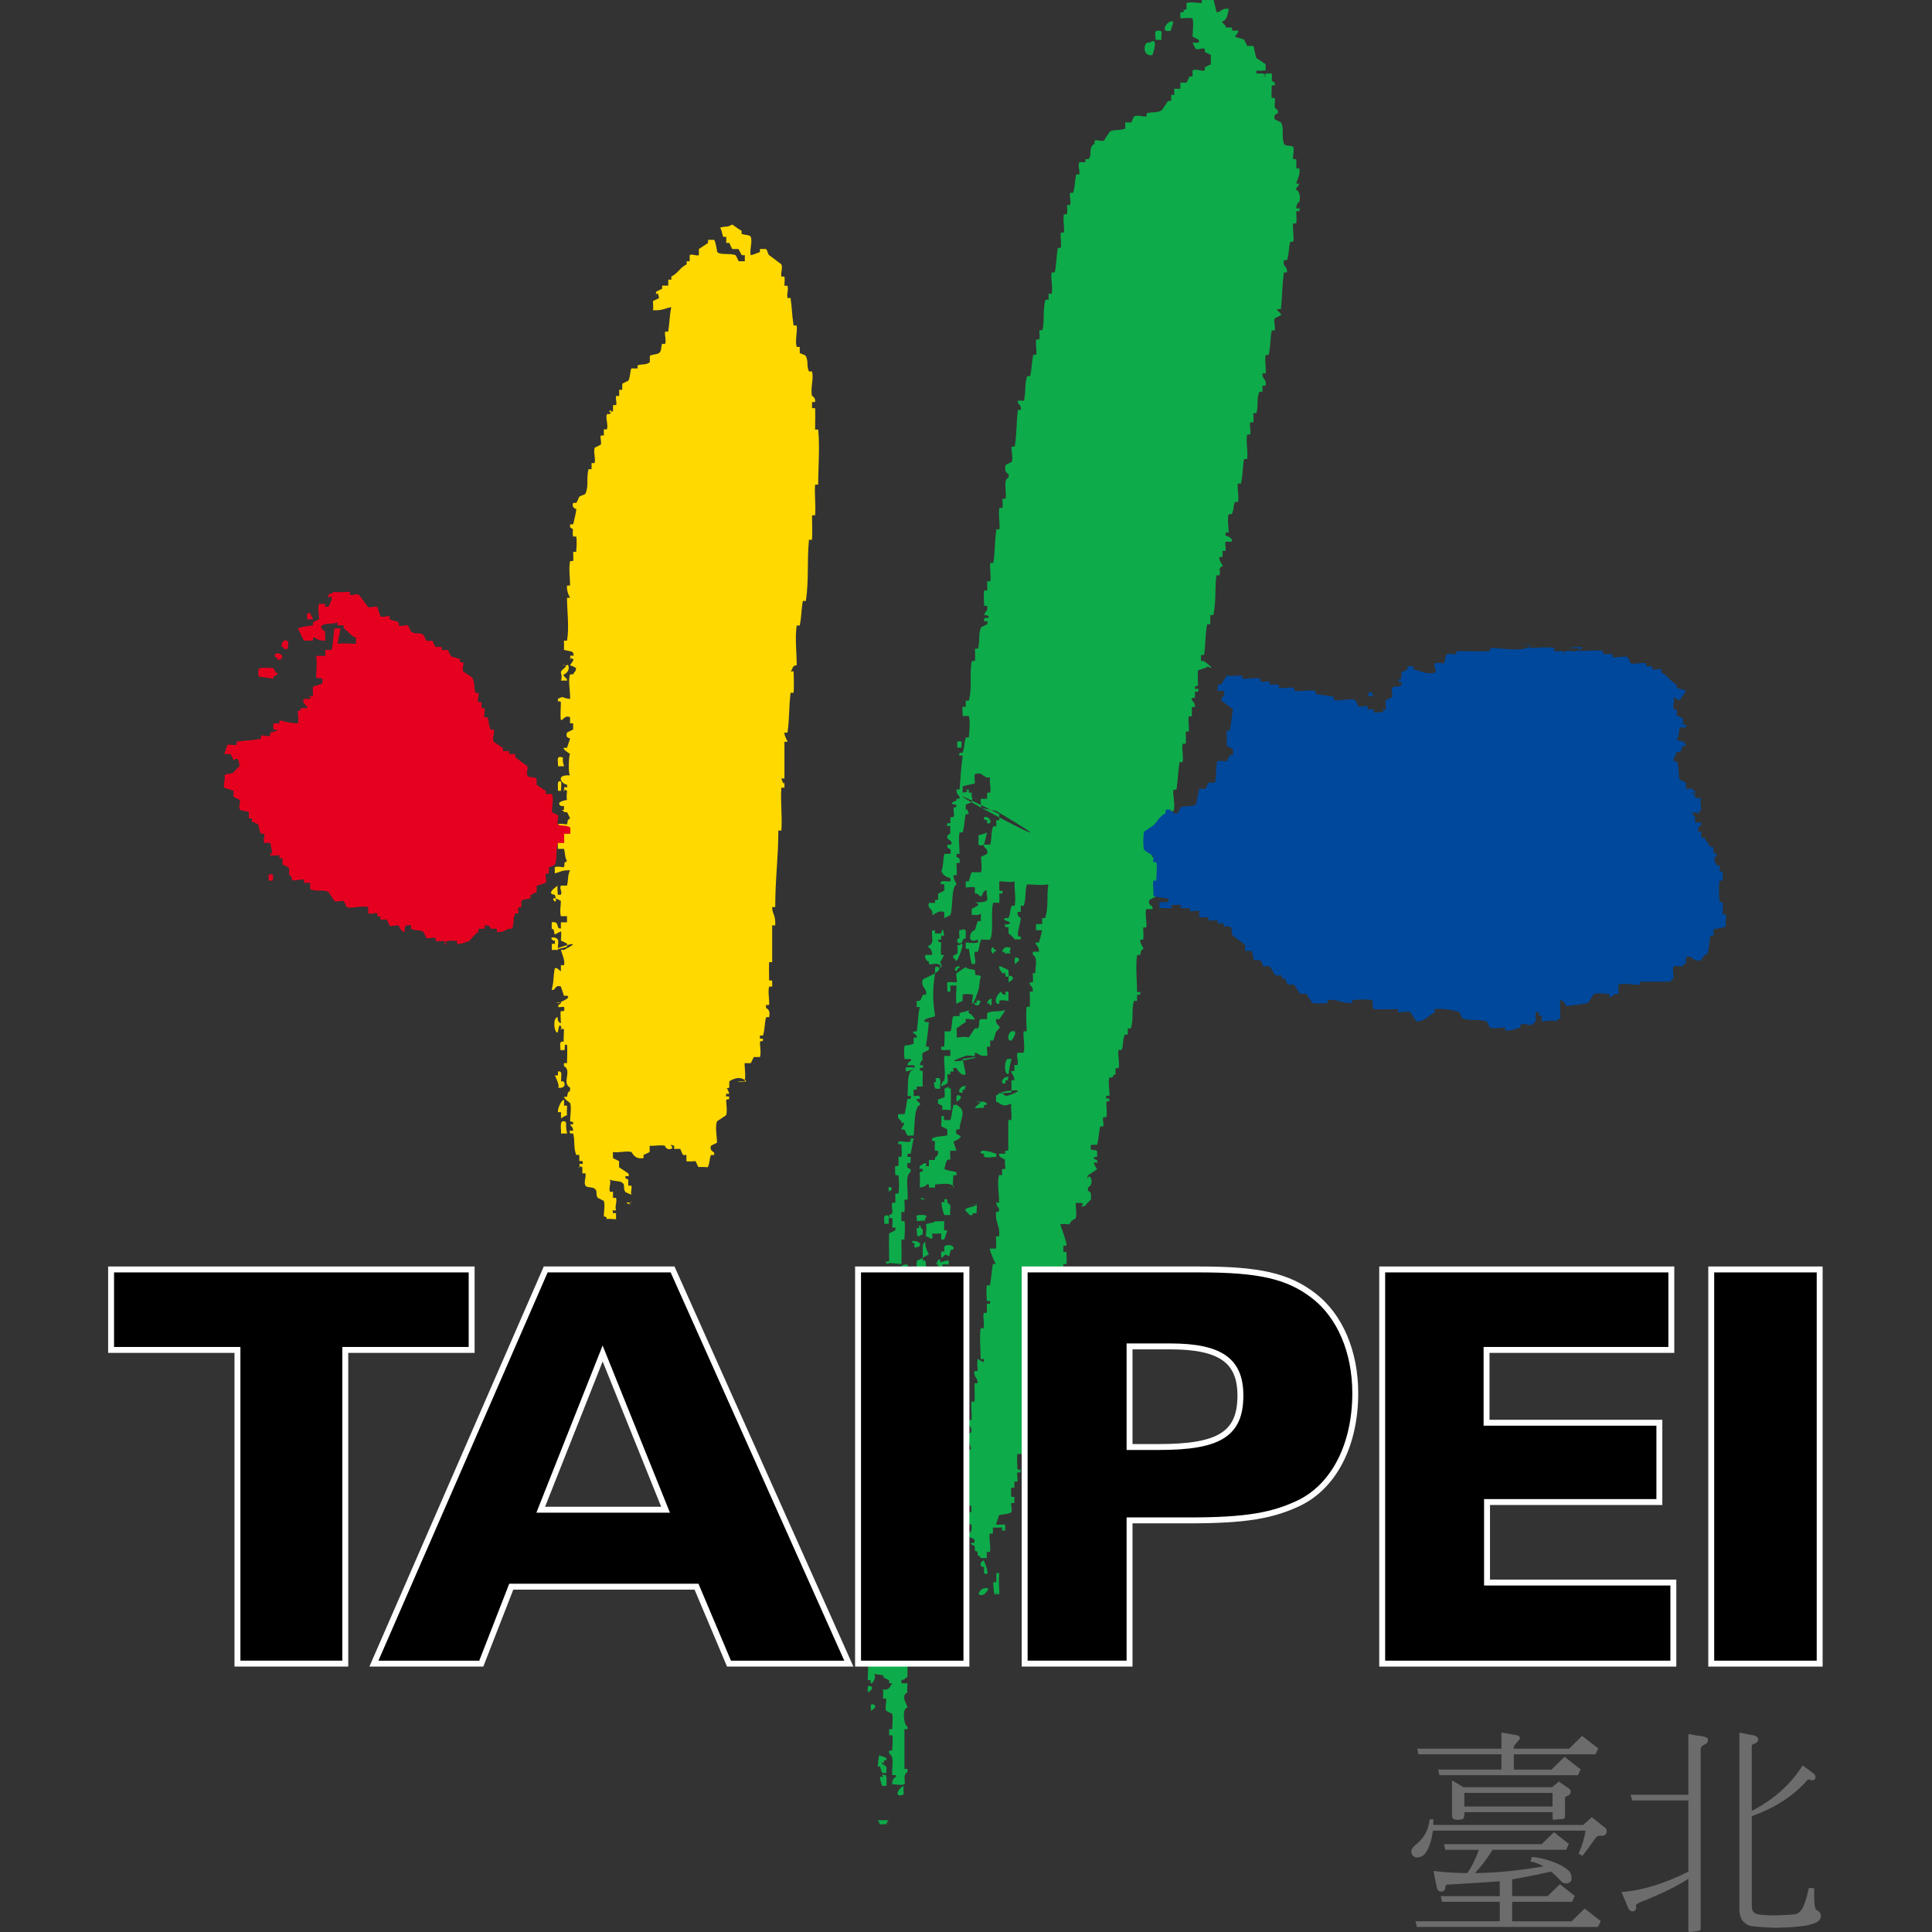 <?xml version="1.0" encoding="utf-8"?>
<!-- Generator: Adobe Illustrator 16.0.3, SVG Export Plug-In . SVG Version: 6.00 Build 0)  -->
<!DOCTYPE svg PUBLIC "-//W3C//DTD SVG 1.0//EN" "http://www.w3.org/TR/2001/REC-SVG-20010904/DTD/svg10.dtd">
<svg version="1.0" id="圖層_1" xmlns="http://www.w3.org/2000/svg" xmlns:xlink="http://www.w3.org/1999/xlink" x="0px" y="0px"
	 width="64px" height="64px" viewBox="0 0 64 64" enable-background="new 0 0 64 64" xml:space="preserve">
<rect x="0" y="0" width="64" height="64" fill="#333333" stroke="none"/>
<g>
	<g>
		<path fill="#6D6C6C" d="M49.736,58.114h-2.748l-0.041-0.187h2.789v-0.534c0.162,0.027,0.334,0.058,0.514,0.09
			c0.07,0.01,0.102,0.049,0.098,0.118c-0.074,0.083-0.141,0.166-0.201,0.25v0.076h1.832l0.43-0.424l0.535,0.417l-0.092,0.193h-2.705
			v0.507h1.248l0.432-0.423l0.533,0.416l-0.09,0.194h-4.586l-0.043-0.188h2.096l0,0V58.114z M48.508,60.127
			c-0.004,0.065-0.02,0.106-0.047,0.126c-0.037,0.018-0.092,0.029-0.16,0.034c-0.074-0.005-0.129-0.017-0.16-0.034
			c-0.027-0.02-0.041-0.065-0.041-0.14v-1.138l0.375,0.229h0.006h2.93l0.229-0.187l0.34,0.235c0.037,0.023,0.053,0.063,0.049,0.118
			c-0.014,0.064-0.051,0.106-0.111,0.125c-0.051,0.009-0.076,0.037-0.076,0.083v0.617c-0.006,0.037-0.035,0.059-0.09,0.063
			c-0.088,0.01-0.17,0.017-0.244,0.021c-0.055,0.009-0.08-0.007-0.076-0.049V60.03h-2.922l0,0V60.127z M51.43,59.843v-0.451h-2.922
			v0.451l0,0H51.43z M47.162,61.453c-0.074,0.055-0.152,0.081-0.236,0.076c-0.061-0.005-0.105-0.03-0.139-0.076
			c-0.078-0.116-0.035-0.236,0.133-0.361c0.264-0.217,0.408-0.492,0.438-0.825h0.123c0,0.064,0,0.127,0,0.187h4.963l0.285-0.257
			l0.395,0.313c0.084,0.051,0.115,0.114,0.098,0.188c-0.023,0.089-0.09,0.125-0.201,0.111c-0.074,0-0.127,0.023-0.16,0.069
			c-0.162,0.231-0.307,0.431-0.438,0.597l-0.131-0.069c0.115-0.259,0.193-0.514,0.234-0.764h-5.059l0,0
			C47.416,61.024,47.314,61.296,47.162,61.453z M49.682,63h-1.916l-0.041-0.187h1.957V62.32c-0.662,0.047-1.244,0.084-1.75,0.111
			c-0.031,0.005-0.051,0.034-0.055,0.09c-0.004,0.093-0.051,0.139-0.139,0.139c-0.078,0.005-0.127-0.048-0.146-0.16
			c-0.037-0.161-0.07-0.335-0.104-0.52c0.369,0.042,0.742,0.064,1.117,0.069c0.156-0.222,0.285-0.479,0.381-0.771h-1.109
			l-0.041-0.188h3.232l0.41-0.396l0.492,0.389l-0.09,0.194h-2.436c-0.18,0.292-0.375,0.549-0.582,0.771
			c0.68-0.005,1.436-0.079,2.268-0.222c-0.16-0.093-0.305-0.146-0.43-0.16l0.041-0.152c0.205,0.014,0.432,0.064,0.682,0.152
			c0.268,0.102,0.453,0.208,0.555,0.319c0.051,0.064,0.078,0.128,0.082,0.188c0.006,0.079-0.008,0.134-0.041,0.166
			c-0.055,0.037-0.105,0.056-0.152,0.056c-0.064-0.014-0.113-0.036-0.146-0.069c-0.115-0.129-0.229-0.238-0.34-0.326
			c-0.389,0.088-0.818,0.174-1.289,0.257v0.556h1.172l0.41-0.396l0.492,0.389L52.076,63h-1.984v0.646h1.969l0.432-0.423l0.533,0.416
			l-0.09,0.194h-6.002l-0.043-0.188h2.791l0,0V63z"/>
		<path fill="#6D6C6C" d="M55.928,59.642h-1.861l-0.049-0.188h1.91v-2.013c0.174,0.033,0.334,0.058,0.479,0.077
			c0.111,0.019,0.168,0.058,0.172,0.118c0.006,0.073-0.037,0.127-0.123,0.159c-0.08,0.037-0.119,0.085-0.119,0.146v5.947
			c-0.004,0.046-0.027,0.071-0.068,0.076c-0.111,0.019-0.211,0.03-0.299,0.035c-0.033,0-0.047-0.023-0.041-0.069v-1.693
			c-0.316,0.208-0.771,0.438-1.367,0.688c-0.25,0.087-0.373,0.151-0.369,0.193c0.023,0.098,0,0.162-0.068,0.194
			c-0.08,0.019-0.143-0.016-0.188-0.104c-0.061-0.143-0.135-0.321-0.223-0.533c0.672-0.047,1.408-0.271,2.215-0.674l0,0V59.642z
			 M59.715,58.482c0.131,0.098,0.252,0.188,0.369,0.271c0.041,0.037,0.061,0.076,0.055,0.118c0,0.052-0.023,0.086-0.068,0.104
			c-0.037,0.004-0.076-0.003-0.119-0.021c-0.037-0.01-0.064-0.005-0.082,0.014c-0.463,0.527-1.076,0.925-1.84,1.193v2.914
			c0,0.103,0.01,0.177,0.027,0.223c0.033,0.056,0.086,0.093,0.16,0.111c0.125,0.027,0.328,0.041,0.611,0.041
			c0.291-0.009,0.508-0.022,0.652-0.041c0.045-0.01,0.09-0.035,0.131-0.076c0.107-0.065,0.209-0.329,0.307-0.791l0.18,0.006
			c-0.01,0.445,0.014,0.683,0.068,0.716c0.102,0.051,0.154,0.12,0.154,0.208c0,0.12-0.098,0.208-0.293,0.264
			c-0.193,0.069-0.584,0.11-1.172,0.125c-0.375-0.01-0.666-0.03-0.875-0.063c-0.115-0.036-0.211-0.106-0.283-0.208
			c-0.057-0.115-0.082-0.235-0.078-0.36v-5.836l0.494,0.097c0.088,0.023,0.131,0.072,0.131,0.146
			c-0.008,0.064-0.064,0.11-0.166,0.139c-0.033,0.014-0.049,0.036-0.049,0.069v2.144l0,0C58.762,59.609,59.322,59.107,59.715,58.482
			z"/>
	</g>
	<g>
		<g>
			<path fill="#FFD900" d="M18.708,26.827c0.331,0-0.169-0.049,0.071,0.071C18.711,26.883,18.507,26.827,18.708,26.827"/>
			<path fill="#FFD900" d="M18.565,33.223c0.327-0.013,0.036,0.082,0.143,0.142c-0.054-0.02-0.163,0-0.213,0
				c0-0.023,0-0.046,0-0.071C18.78,33.149,18.176,33.236,18.565,33.223"/>
			<path fill="#FFD900" d="M18.636,34.502c0.129,0,0.058,0.178,0.071,0.284h-0.143C18.576,34.68,18.505,34.502,18.636,34.502"/>
			<path fill="#FFD900" d="M20.839,39.831c0.331,0-0.168-0.049,0.071,0.071C20.844,39.887,20.639,39.831,20.839,39.831"/>
			<path fill="#FFD900" d="M20.003,37.549c0,0.035,0,0.07,0,0.102c-0.013-0.007-0.504,0.076,0.101,0.203
				C20.083,37.727,20.171,37.512,20.003,37.549"/>
			<path fill="#FFD900" d="M18.686,37.144c0.126,0.025,0.019,0.073,0.101,0.405h-0.203C18.6,37.419,18.518,37.105,18.686,37.144"/>
			<path fill="#FFD900" d="M19.598,36.738c0.035,0.089-0.022,0.216,0,0.304c0.035,0,0.07,0,0.102,0
				c0.07,0.234,0.019,0.178,0.102,0.406h0.203c0-0.105,0.035-0.21,0-0.305c-0.016-0.041-0.206-0.066-0.304-0.102
				c-0.009-0.054,0-0.237,0-0.304C19.665,36.738,19.633,36.738,19.598,36.738"/>
			<path fill="#FFD900" d="M18.686,36.434c0,0.035,0,0.07,0,0.102c0,0.206-0.044,0.028,0.101,0.102c0,0.088-0.022,0.222,0,0.304
				c-0.013-0.009-0.171,0.083-0.203,0.102v-0.203c-0.035,0-0.066,0-0.102,0C18.467,36.741,18.584,36.434,18.686,36.434"/>
			<path fill="#FFD900" d="M18.584,35.521c0.025,0.019,0,0.26,0,0.304c0.152-0.063,0.2,0.267-0.102,0.203
				c0.085-0.032-0.101-0.405-0.101-0.405c0.035,0,0.07,0,0.101,0C18.496,35.613,18.435,35.407,18.584,35.521"/>
			<path fill="#FFD900" d="M19.395,34.203c-0.032,0.295-0.051,0.469-0.102,0.812c0.035,0,0.07,0,0.102,0v0.203h0.203
				c0.022-0.01-0.035-0.209,0.102-0.102c0.054-0.361,0.038-0.491,0.102-0.812c-2.668-0.659,2.408,0.767-0.102-0.102
				C19.598,34.169,19.478,34.267,19.395,34.203"/>
			<path fill="#FFD900" d="M18.381,31.061c0.19,0.048,0.076,0.226,0.101,0.406H18.28v-0.203c0.035,0,0.07,0,0.102,0
				c0-0.035,0-0.066,0-0.102C18.254,31.162,18.201,31.014,18.381,31.061"/>
			<path fill="#FFD900" d="M18.584,25.891c0.022,0.01,0,0.27,0,0.304c-0.035,0-0.066,0-0.102,0
				C18.499,26.103,18.425,25.812,18.584,25.891"/>
			<path fill="#FFD900" d="M18.584,25.079c0.143,0.028-0.006-0.006,0.102,0.304h-0.203C18.501,25.257,18.413,25.041,18.584,25.079"
				/>
			<path fill="#FFD900" d="M18.787,23.255c-0.019,0.009,0,0.281,0,0.304c-0.167-0.038-0.101,0.127,0.102,0.102
				C18.875,23.574,18.948,23.166,18.787,23.255"/>
			<path fill="#FFD900" d="M18.787,22.038c0.019-0.092,0.155,0.174-0.101,0.304c-0.085,0.041,0.117,0.117,0.101,0.203h-0.203
				c0.079-0.275-0.111-0.241,0.102-0.405C18.907,21.962,18.416,22.063,18.787,22.038"/>
			<path fill="#FFD900" d="M24.261,7.438c0.111,0.079,0.19,0.146,0.304,0.203c0,0.035,0,0.069,0,0.102
				c0.08,0.047,0.272,0.028,0.304,0.102c0.066,0.171-0.047,0.431,0,0.608c0.083-0.01,0.168-0.058,0.304-0.102
				c0-0.035,0-0.067,0-0.102h0.203c0.051,0.047,0.057,0.164,0.102,0.203c0.006,0.006,0.399,0.294,0.405,0.304
				c0.054,0.104-0.025,0.278,0,0.405c0.035,0,0.07,0,0.102,0c0.019,0.117,0,0.181,0,0.304c0.035,0,0.07,0,0.102,0
				c0.041,0.152-0.032,0.248,0,0.406c0.035,0,0.07,0,0.101,0c0.057,0.393,0.035,0.484,0.102,0.912c0.035,0,0.07,0,0.102,0
				c0.028,0.216-0.063,0.504,0,0.71c0.035,0,0.069,0,0.101,0v0.203c0.054,0.024,0.184,0.063,0.203,0.101
				c0.092,0.2,0.013,0.305,0.102,0.508c0.035,0,0.07,0,0.102,0c0.063,0.263-0.063,0.551,0,0.811c0,0,0.124,0.044,0.101,0.203
				c-0.035,0-0.066,0-0.101,0v0.202c0.035,0,0.07,0,0.101,0c0.013,0.234,0,0.479,0,0.71c0.035,0,0.07,0,0.102,0
				c0.06,0.602,0,1.217,0,1.824c-0.035,0-0.066,0-0.102,0c-0.025,0.333,0.029,0.685,0,1.015c-0.035,0-0.066,0-0.101,0
				c0,0.278,0.013,0.535,0,0.811c-0.035,0-0.066,0-0.102,0c-0.07,0.758,0.003,1.286-0.102,2.028c-0.035,0-0.066,0-0.101,0
				c-0.067,0.405-0.032,0.44-0.102,0.811c-0.035,0-0.066,0-0.101,0c-0.063,0.425,0,0.896,0,1.318
				c-0.168,0.009-0.114,0.13-0.203,0.202c0.035,0,0.07,0,0.102,0c0,0.234,0.016,0.479,0,0.71c-0.035,0-0.066,0-0.102,0
				c-0.063,0.539-0.031,0.792-0.101,1.318c-0.035,0-0.066,0-0.102,0c-0.016,0.107,0.117,0.294,0.102,0.304c-0.035,0-0.066,0-0.102,0
				c0,0.415,0,0.805,0,1.217c-0.035,0-0.066,0-0.102,0c0,0,0.086,0.288,0.102,0.102v0.202c-0.035,0-0.066,0-0.102,0
				c-0.035,0.476,0.035,0.947,0,1.42c-0.035,0-0.066,0-0.101,0c0,0.935-0.102,1.559-0.102,2.534c-0.035,0-0.066,0-0.102,0
				c-0.003,0.225,0.121,0.257,0.102,0.608c-0.035,0-0.066,0-0.102,0c0,0.415,0,0.805,0,1.217c-0.035,0-0.066,0-0.101,0
				c-0.009,0.196,0,0.405,0,0.607c0.035,0,0.069,0,0.101,0v0.204c-0.035,0-0.066,0-0.101,0c-0.047,0.187,0.016,0.411,0,0.607
				c-0.035,0-0.066,0-0.102,0c0,0.034,0,0.069,0,0.102c0.108,0.054,0.133,0.13,0.102,0.304c-0.035,0-0.066,0-0.102,0
				c-0.063,0.292-0.025,0.323-0.101,0.608c-0.035,0-0.066,0-0.102,0c0,0.035,0,0.07,0,0.102c0.035,0,0.07,0,0.102,0
				c-0.032,0.219,0.073,0.013-0.102,0.102c0,0.117,0.047,0.408,0,0.507h-0.203c-0.022,0.041-0.089,0.196-0.102,0.203h-0.203
				c0,0.164,0.047,0.449,0,0.607c-0.668,0,0.428,0.083-0.102-0.101c-0.146-0.051-0.358,0.057-0.405,0.101v0.203
				c-0.212,0.104-0.025-0.124-0.102,0.102c0.016-0.184,0.102,0.102,0.102,0.102c-0.035,0-0.067,0-0.102,0
				c-0.013,0.187-0.025,0.038,0.102,0.102c-0.032,0.218,0.073,0.012-0.102,0.101c0,0.149,0.041,0.367,0,0.507l-0.304,0.203
				c-0.07,0.188,0,0.507,0,0.71c-0.039,0.016-0.203,0.101-0.203,0.101c-0.057,0.223,0.162,0.159,0.102,0.305
				c-0.035,0-0.067,0-0.102,0c-0.07,0.222-0.019,0.203-0.102,0.405c-0.025,0-0.291-0.021-0.304,0
				c-0.025-0.019-0.076-0.152-0.101-0.202c-0.029,0-0.272,0.024-0.304,0v-0.203c-0.035,0-0.066,0-0.102,0
				c-0.038-0.02-0.073-0.146-0.101-0.203h-0.203c0-0.034,0-0.066,0-0.102c-0.26-0.092,0.038,0.052-0.101,0.102
				c-0.159,0.054-0.203-0.102-0.203-0.102c-0.155-0.038-0.345,0.01-0.507,0v0.203c-0.006,0.013-0.162,0.079-0.203,0.102
				c0,0.035,0,0.069,0,0.102c-0.314,0.057-0.371-0.193-0.405-0.203c-0.168-0.044-0.438,0.038-0.608,0v0.203
				c0.028,0.013,0.203,0.102,0.203,0.102v0.202l0.304,0.203c0.066,0.143-0.042,0.069-0.102,0.102c0.083,0.231-0.12-0.01,0.102,0.101
				v0.203c0.035,0,0.07,0,0.102,0c0.028,0.123-0.032,0.178,0,0.305c-0.02-0.02-0.188-0.076-0.203-0.102
				c-0.082-0.127,0.013-0.225-0.101-0.305c-0.095-0.066-0.314-0.038-0.406-0.102c0.044,0.152-0.044,0.251,0,0.406
				c0.035,0,0.07,0,0.102,0v0.202c0.035,0,0.07,0,0.101,0c0.042,0.152-0.047,0.25,0,0.406c-0.117,0.057-0.124-0.08-0.101,0.101
				c0.035,0,0.07,0,0.101,0v0.203c-0.05,0-0.275-0.032-0.304,0c-0.079-0.279,0.13,0.013-0.101-0.102c0-0.143,0.047-0.38,0-0.507
				l-0.203-0.102c-0.083-0.13,0.013-0.219-0.102-0.304c-0.083-0.063-0.263-0.025-0.304-0.102c-0.063-0.11,0.032-0.282,0-0.405
				c-0.035,0-0.066,0-0.102,0v-0.203c-0.222-0.11-0.028,0.146-0.101-0.101c0.082-0.045,0.152,0.06,0.101-0.102
				c-0.035,0-0.066,0-0.101,0v-0.203c-0.035,0-0.067,0-0.102,0c-0.098-0.253-0.032-0.438-0.101-0.71c-0.035,0-0.067,0-0.102,0
				c-0.035-0.19-0.009-0.047,0.102-0.101c-0.022-0.159-0.032-0.063-0.102-0.203c0.035,0,0.07,0,0.102,0
				c-0.029-0.244,0.076-0.013-0.102-0.102c0-0.174,0.054-0.446,0-0.608c0,0-0.184-0.117-0.203-0.202c0.035,0,0.069,0,0.101,0
				c0.048-0.182-0.003-0.108,0.102-0.203c0-0.035,0-0.066,0-0.102c-0.288-0.146,0.079-0.57-0.203-0.71c0-0.035,0-0.066,0-0.101
				c0.035,0,0.069,0,0.101,0c0-0.2,0.019-0.416,0-0.608c-0.035,0-0.066,0-0.101,0c-0.025-0.162,0-0.343,0-0.507
				c-0.234-0.117-0.01,0.139-0.102-0.102c-0.057-0.146-0.102,0.202-0.102,0.202c-0.123,0.044-0.184-0.507,0-0.507
				c-0.025,0.165,0.102,0.203,0.102,0.203c0-0.048-0.025-0.396,0-0.405c0.035,0,0.07,0,0.102,0c0.05-0.203-0.054-0.162-0.102-0.305
				c0,0,0.361-0.139,0.203-0.202c-0.035,0-0.066,0-0.101,0l-0.102-0.304c-0.2-0.083-0.193,0.171-0.304,0.101
				c0.085-0.323,0.044-0.415,0.102-0.709c0.088-0.032,0.13,0.063,0.203,0.101v-0.202c0.035,0,0.07,0,0.102,0
				c0.047-0.146-0.076-0.394-0.102-0.507c0.035,0,0.07,0,0.102,0c1.045-0.526-1.119,0.234,0.101-0.103c0-0.034,0-0.065,0-0.101
				c-0.006-0.016-0.162-0.082-0.203-0.102c0-0.031,0.025-0.27,0-0.304c-0.006-0.007-0.168,0.082-0.203,0.102
				c-0.102-0.364,0.057-0.063-0.102-0.203v-0.203c0.295-0.047,0.114,0.229,0.304,0.203v-0.203c0.035,0,0.07,0,0.102,0
				c0.035,0,0.069,0,0.101,0v-0.202h-0.203c-0.044-0.14,0-0.358,0-0.507c-0.545-0.308-0.019,0.335-0.203-0.203
				c-0.32-0.028,0.079-0.288,0.101-0.304c-0.028,0.016,0,0.263,0,0.304c0.035,0,0.07,0,0.102,0c0.054-0.117-0.057-0.19,0-0.304
				h0.203c0.054-0.229,0.013-0.327,0.102-0.508c-0.313,0-0.33,0.066-0.507,0.102v-0.202c0.079-0.042,0.212,0,0.304,0
				c0.05-0.188-0.042-0.108,0.101-0.203c-0.083-0.155-0.051-0.231-0.101-0.405h-0.203v-0.203c0.605-0.174-0.342,0.244,0.102-0.102
				c0.035,0,0.07,0,0.102,0v-0.202c-0.035,0-0.066,0-0.102,0c-0.035,0-0.066,0-0.102,0c0-0.048,0.025-0.282,0-0.305
				c0.08-0.041,0.212,0,0.304,0c0.051-0.19-0.016-0.102,0.102-0.202c-0.066-0.143-0.028-0.058-0.102-0.203c-0.035,0-0.066,0-0.101,0
				v-0.203c-0.035,0-0.066,0-0.102,0c-0.203-0.146,0.19-0.196,0.203-0.202c-0.028-0.114,0-0.19,0-0.305
				c-0.219-0.11-0.038,0.158-0.101-0.102c0.124-0.063,0.114,0.083,0.101-0.101c-0.13,0.016-0.443-0.336,0.102-0.305
				c-0.07-0.031-0.044-0.688,0-0.71c-0.013-0.009-0.276-0.168-0.203-0.202c0.035,0,0.069,0,0.101,0
				c0.063-0.19,0.102-0.305,0.102-0.305c-0.092-0.047-0.149-0.041-0.102-0.202c0,0,0.178-0.092,0.203-0.102v-0.203
				c-0.035,0-0.067,0-0.102,0v-0.202c-0.165-0.073-0.193,0.06-0.304,0.101c-0.025-0.196,0-0.415,0-0.607
				c-0.19-0.096-0.06,0.133-0.102-0.102c0.229-0.117,0.114-0.022,0.406,0c0.016-0.229-0.076-0.596,0-0.812c0.035,0,0.07,0,0.102,0
				c0.076-0.155,0.06-0.035,0.101-0.202c-0.092-0.07-0.092-0.048-0.203-0.102c0.016-0.035,0.146-0.181,0.102-0.203
				c-0.219-0.111-0.029,0.143-0.102-0.102c0.088-0.048,0.149,0.067,0.102-0.102c-0.019-0.06-0.222-0.072-0.304-0.101
				c0.006-0.058,0-0.238,0-0.305c0.035,0,0.069,0,0.101,0c0.079-0.434,0-0.976,0-1.419c0.035,0,0.07,0,0.102,0
				c0,0-0.124-0.193-0.102-0.406c0.035,0,0.07,0,0.102,0c0-0.247-0.051-0.573,0-0.811c0.035,0,0.07,0,0.102,0
				c0.012-0.089,0-0.212,0-0.305c0.035,0,0.069,0,0.101,0c0.009-0.148,0.029-0.36,0-0.507c-0.035,0-0.066,0-0.101,0
				c-0.054-0.212,0.069-0.218-0.102-0.304c0-0.035,0-0.066,0-0.102c0.035,0,0.07,0,0.102,0c0.035-0.148,0.11-0.438,0.101-0.507
				c0,0-0.168-0.035-0.101-0.202c0.035,0,0.069,0,0.101,0c0.029-0.017,0.083-0.188,0.102-0.203c0.038-0.038,0.184-0.066,0.203-0.102
				c0.121-0.275,0.022-0.479,0.102-0.811c0.035,0,0.069,0,0.101,0v-0.203c0.035,0,0.07,0,0.102,0c0.038-0.149-0.044-0.361,0-0.507
				l0.203-0.102c0.032-0.086-0.025-0.212,0-0.304c0.035,0,0.07,0,0.102,0v-0.203c0.035,0,0.07,0,0.101,0
				c0.054-0.155-0.05-0.345,0-0.507c0.035,0,0.07,0,0.102,0c0.149-0.305-0.203,0.047,0.102-0.102V13.42c0.035,0,0.07,0,0.101,0
				c0.032-0.082-0.025-0.215,0-0.304c0.035,0,0.07,0,0.102,0v-0.203c0.035,0,0.07,0,0.102,0v-0.202l0.203-0.102
				c0.06-0.095,0.063-0.374,0.102-0.405h0.203c0-0.035,0-0.067,0-0.102c0.174-0.054,0.256,0,0.405-0.102v-0.203
				c0.019-0.057,0.231-0.047,0.304-0.101c0.098-0.076,0.057-0.181,0.102-0.305c0.035,0,0.07,0,0.101,0
				c0.048-0.12-0.025-0.275,0-0.405c0.035,0,0.07,0,0.102,0c0.054-0.352,0.038-0.497,0.102-0.812
				c-0.241,0.045-0.292,0.12-0.608,0.102c0.022-0.076,0-0.222,0-0.304c0.035-0.02,0.193-0.083,0.203-0.102
				c0,0-0.044-0.26-0.101-0.102c0-0.035,0-0.066,0-0.102c0,0,0.177-0.092,0.203-0.101c0-0.035,0-0.067,0-0.103h0.203V9.264
				c0.035,0,0.07,0,0.102,0c0-0.035,0-0.066,0-0.102c0.231-0.117,0.279-0.295,0.507-0.405c0-0.035,0-0.066,0-0.102
				c0.035,0,0.07,0,0.101,0V8.453c0.054-0.055,0.229,0.034,0.304,0V8.25l0.304-0.203c0-0.034,0-0.066,0-0.102h0.203
				c0.044,0.042,0.102,0.406,0.102,0.406c0.12,0.11,0.405,0.025,0.608,0.102c0.009,0.003,0.092,0.184,0.102,0.202h0.203V8.453
				c-0.035,0-0.066,0-0.102,0L24.464,8.25h-0.203c-0.016-0.007-0.082-0.162-0.101-0.203c-0.035,0-0.067,0-0.102,0V7.845
				c-0.035,0-0.066,0-0.102,0c-0.063-0.181-0.028-0.172-0.101-0.305C24.157,7.464,24.014,7.56,24.261,7.438"/>
		</g>
		<g>
			<path fill="#E6001F" d="M9.469,21.213c0.135,0.01,0.056,0.169,0.071,0.285H9.398c0-0.024,0-0.047,0-0.071
				C9.289,21.524,9.305,21.2,9.469,21.213"/>
			<path fill="#E6001F" d="M9.185,21.64c0.244,0.018,0.198,0.244,0,0.213c0-0.024,0-0.046,0-0.07
				C9.045,21.782,9.101,21.631,9.185,21.64"/>
			<path fill="#E6001F" d="M8.633,22.129c0.151-0.022,0.271,0,0.426,0c0.007,0.016,0.069,0.14,0.071,0.143
				c0.167,0.051-0.024,0.106-0.071,0.142c0,0.024,0,0.049,0,0.071c-0.22-0.042-0.297-0.049-0.498-0.071
				C8.575,22.296,8.506,22.145,8.633,22.129"/>
			<path fill="#E6001F" d="M8.972,28.959c0.131,0,0.051,0.111,0.071,0.213H8.901C8.918,29.07,8.838,28.959,8.972,28.959"/>
			<path fill="#E6001F" d="M10.271,20.314c0,0,0.073,0.146,0.102,0.202h-0.203C10.195,20.422,10.112,20.279,10.271,20.314"/>
			<path fill="#E6001F" d="M11.082,19.604c0.168,0.032,0.333,0,0.507,0c0,0.035,0,0.069,0,0.102c0.114,0.025,0.193-0.051,0.304,0
				l0.304,0.405c0.083,0.032,0.234-0.047,0.304,0l0.102,0.305c0.092,0.054,0.196-0.028,0.304,0c0,0.035,0,0.069,0,0.101
				c0.165,0.058,0.184,0.042,0.304,0.102c0,0.035,0,0.07,0,0.102c0.083,0.045,0.219-0.034,0.305,0l0.101,0.203
				c0.181,0.114,0.222,0.003,0.406,0.102c0.006,0.003,0.101,0.202,0.101,0.202h0.203c0.02,0.042,0.086,0.196,0.102,0.203h0.203
				c0,0.035,0,0.069,0,0.102h0.203c0.003,0.003,0.101,0.202,0.101,0.202c0.054,0.035,0.241,0.07,0.305,0.102c0,0.035,0,0.07,0,0.102
				c0.034,0,0.069,0,0.101,0c0.032,0.089-0.044,0.225,0,0.304l0.304,0.203c0.095,0.199,0.041,0.27,0.101,0.507
				c0.035,0,0.07,0,0.102,0c0.028,0.117-0.047,0.187,0,0.305c0.035,0,0.069,0,0.102,0v0.202c0.035,0,0.069,0,0.101,0
				c0.022,0.092-0.035,0.222,0,0.305c0.035,0,0.07,0,0.102,0c0.073,0.24,0,0.164,0.101,0.405c0.035,0,0.07,0,0.102,0
				c0.032,0.123-0.063,0.298,0,0.405c0,0,0.295,0.196,0.304,0.203c0,0.034,0,0.069,0,0.102h0.203c0,0.034,0,0.069,0,0.101h0.203
				c0,0.035,0,0.07,0,0.102l0.405,0.304c0.028,0.08-0.051,0.238,0,0.305c0.07,0.092,0.222,0.028,0.304,0.102v0.203
				c0,0,0.295,0.196,0.304,0.202c0,0.035,0,0.069,0,0.102h0.203c0.066,0.127,0,0.459,0,0.608c0.042,0.019,0.196,0.085,0.203,0.102
				c0.022,0.06-0.047,0.263,0,0.304c0.061,0.048,0.301,0.013,0.406,0.102v0.203h-0.203c0,0.034,0,0.069,0,0.101v0.203h-0.203
				c-0.079,0.168-0.022,0.535-0.101,0.71c-0.022,0.041-0.155,0.076-0.203,0.102v0.202c-0.035,0-0.066,0-0.101,0
				c-0.022,0.076,0.038,0.241,0,0.305l-0.304,0.102v0.202c-0.006,0.01-0.187,0.092-0.203,0.102c0,0.034,0,0.069,0,0.102
				c-0.076,0.044-0.25,0.025-0.304,0.102v0.202c-0.035,0-0.066,0-0.102,0v0.202c-0.035,0-0.066,0-0.101,0
				c-0.086,0.213-0.029,0.302-0.102,0.508c-0.234-0.02-0.225,0.143-0.507,0.102c0-0.035,0-0.067,0-0.102h-0.203
				c-0.013-0.007-0.003-0.14-0.203-0.102c0,0.035,0,0.069,0,0.102h-0.203c0,0.034,0,0.069,0,0.102
				c-0.092,0.044-0.304,0.304-0.304,0.304c-0.124,0.051-0.294,0.107-0.405,0.102c0-0.035,0-0.066,0-0.102
				c-0.076,0-0.229-0.028-0.304,0c-0.304,0.104,0.333,0.168-0.102,0.102c0-0.035,0-0.066,0-0.102c-0.124,0-0.187,0.02-0.304,0
				c0-0.034,0-0.066,0-0.102c-0.124-0.031-0.19,0.045-0.304,0c0,0-0.095-0.199-0.101-0.202c-0.178-0.092-0.228-0.01-0.406-0.102
				c0-0.035,0-0.066,0-0.102c-0.294-0.085-0.203,0.203-0.203,0.203c-0.127,0.021-0.203-0.203-0.203-0.203
				c-0.085-0.035-0.215,0.041-0.304,0c-0.025-0.013-0.073-0.187-0.102-0.202h-0.203c0-0.035,0-0.067,0-0.102
				c-0.035,0-0.067,0-0.102,0c0-0.035,0-0.067,0-0.103c-0.085-0.034-0.219,0.042-0.304,0v-0.202c-0.206-0.076-0.497,0.054-0.709,0
				l-0.102-0.202c-0.089-0.035-0.212,0.034-0.304,0l-0.203-0.305c-0.196-0.098-0.44,0.01-0.608-0.102v-0.202h-0.203
				c0-0.035,0-0.067,0-0.102c-0.111-0.032-0.323,0.066-0.405,0c0-0.035,0-0.066,0-0.102c-0.174-0.089-0.032-0.124-0.102-0.304
				l-0.203-0.102v-0.203c-0.035,0-0.067,0-0.102,0c0-0.035,0-0.066,0-0.102c-0.063,0-0.26,0.028-0.304,0c0-0.034,0-0.066,0-0.101
				c0.139,0.269,0-0.305,0-0.305H8.75c-0.041-0.082,0.035-0.216,0-0.304c-0.034,0-0.066,0-0.101,0
				c-0.047-0.025-0.076-0.267-0.101-0.305c-0.016-0.022-0.155-0.079-0.203-0.102c0-0.034,0-0.066,0-0.101c-0.035,0-0.066,0-0.101,0
				v-0.203c-0.067-0.058-0.257-0.025-0.304-0.102c-0.047-0.073,0.032-0.219,0-0.304c-0.007-0.017-0.162-0.083-0.203-0.102v-0.203
				l-0.304-0.102c-0.054-0.11,0.054-0.301,0-0.405c0.098-0.082,0.181-0.025,0.304-0.102c0.035-0.025,0.104-0.146,0.203-0.203
				c-0.028-0.016,0.006-0.373-0.203-0.202c-0.01-0.019-0.092-0.199-0.102-0.203H7.432c0.06-0.177,0.101-0.304,0.101-0.304
				c0.124-0.031,0.178,0.028,0.304,0c0-0.035,0-0.066,0-0.102c0.358-0.061,0.456-0.028,0.811-0.102c0-0.034,0-0.066,0-0.101
				c0.111-0.029,0.2,0.05,0.304,0c0-0.035,0-0.067,0-0.102c0.45-0.099,0.102-0.102,0.102-0.102v-0.203h0.203
				c0-0.034,0-0.066,0-0.102c0.275,0.058,0.317,0.092,0.608,0.102c0.044-0.095,0-0.298,0-0.405c0.187-0.095,0.057,0.133,0.101-0.102
				h0.203c0.073-0.054-0.2-0.146-0.102-0.304h0.203c0.155-0.282-0.199,0.047,0.102-0.102c0-0.035-0.025-0.263,0-0.305l0.304-0.101
				c0.044-0.264-0.063-0.127-0.203-0.203c0-0.225,0.041-0.494,0-0.71c0.016-0.016,0.288,0,0.304,0v-0.202h0.203
				c0.066-0.178,0.06-0.567,0.101-0.71h0.203c-0.01,0.035-0.102,0.507-0.102,0.507c0.187-0.031,0.415,0,0.608,0
				c0-0.035,0-0.066,0-0.102s0-0.066,0-0.102c-0.174-0.044-0.247-0.225-0.406-0.304c0-0.035,0-0.066,0-0.102h-0.203
				c0-0.034,0-0.066,0-0.102c-0.136,0.073-0.393,0.017-0.507,0.102c-0.124,0.086,0.102,0.203,0.102,0.203
				c-0.019,0.003,0,0.272,0,0.304c-0.304,0-0.285-0.107-0.406-0.102c0,0.035,0,0.07,0,0.102c-0.057,0-0.234-0.006-0.304,0
				c-0.032-0.06-0.184-0.396-0.203-0.405c0.209-0.082,0.196-0.048,0.507-0.102c0-0.034,0-0.066,0-0.102c0,0,0.165-0.085,0.203-0.102
				c0-0.113-0.063-0.408,0-0.506h0.203c-0.045,0.174,0.003,0.05,0.101,0.101c0,0,0.263-0.481,0-0.304c0-0.035,0-0.066,0-0.102
				C10.895,19.696,11.078,19.611,11.082,19.604"/>
		</g>
		<g>
			<path fill="#0EAB4A" d="M31.783,24.554c0.131,0,0.051,0.11,0.071,0.213h-0.142C31.729,24.664,31.649,24.554,31.783,24.554"/>
			<path fill="#0EAB4A" d="M31.854,30.807c0.211-0.104,0.113,0.183,0.142,0.284c-0.024,0-0.046,0-0.071,0
				c-0.011,0.018-0.069,0.14-0.071,0.143c-0.184,0.089-0.184-0.189-0.071-0.143c0-0.026-0.016-0.277,0-0.284
				C31.807,30.807,31.832,30.807,31.854,30.807"/>
			<path fill="#0EAB4A" d="M31.783,31.305c0.249-0.205-0.054,0.478-0.071,0.497c-0.098,0.089-0.061-0.066-0.071-0.071
				c-0.044,0.125-0.071-0.071-0.071-0.071l0.142-0.07c0.024-0.067,0-0.216,0-0.284C31.736,31.305,31.76,31.305,31.783,31.305"/>
			<path fill="#0EAB4A" d="M32.919,31.376c0,0.023,0,0.048,0,0.07c0.122,0,0.08,0.111,0,0.071c0,0.023,0,0.049,0,0.071
				C32.806,31.579,32.806,31.382,32.919,31.376"/>
			<path fill="#0EAB4A" d="M33.346,31.376c0.277,0,0.016,0.104,0.143,0.213c-0.057,0-0.158-0.019-0.213,0c0-0.025,0-0.048,0-0.071
				C33.139,31.611,33.219,31.373,33.346,31.376"/>
			<path fill="#0EAB4A" d="M31.712,32.015c0.124-0.033,0.088,0.071,0,0.071c0,0.024,0,0.049,0,0.071
				C31.578,32.184,31.634,32.035,31.712,32.015"/>
			<path fill="#0EAB4A" d="M32.422,33.081c-0.187,0.066,0.071,0.07,0.071,0.07c-0.013,0.022-0.058,0.136-0.071,0.142
				c-0.136,0.05-0.213-0.101-0.071-0.07C32.382,33.105,32.296,33.109,32.422,33.081"/>
			<path fill="#0EAB4A" d="M32.848,33.081c0,0.024,0,0.048,0,0.07v0.142c-0.024,0-0.046,0-0.071,0c0-0.023,0-0.046,0-0.07
				C32.638,33.32,32.726,33.076,32.848,33.081"/>
			<path fill="#0EAB4A" d="M30.077,35.354c0.588,0-0.071,0.14-0.071,0.143C30.031,35.398,29.937,35.354,30.077,35.354"/>
			<path fill="#0EAB4A" d="M31.072,35.71c0.13-0.005,0.06,0.239,0.071,0.355h-0.142c-0.051-0.019-0.105-0.291,0-0.214
				C31.028,35.752,30.93,35.712,31.072,35.71"/>
			<path fill="#0EAB4A" d="M31.427,35.994c0.011,0.148-0.029,0.02,0.071,0.071c0,0.237,0,0.471,0,0.71c-0.047,0-0.251-0.031-0.284,0
				v-0.142c-0.007-0.016-0.12-0.061-0.142-0.071V36.42l0.213-0.071c0.024-0.063,0-0.217,0-0.283
				C31.31,36.052,31.421,36.01,31.427,35.994"/>
			<path fill="#0EAB4A" d="M29.509,39.334c0.106,0.053-0.071,0.142-0.071,0.142C29.451,39.425,29.393,39.276,29.509,39.334"/>
			<path fill="#0EAB4A" d="M30.574,39.689c0.331,0-0.168-0.049,0.071,0.071C30.579,39.744,30.375,39.689,30.574,39.689"/>
			<path fill="#0EAB4A" d="M32.28,39.902c0.128-0.024,0.06,0.195,0.071,0.284c-0.118,0.031-0.113-0.053-0.142,0.071
				c-0.149,0-0.082-0.026-0.142-0.071c-0.218-0.164,0.024-0.173,0.142-0.213C32.771,39.778,31.623,40.018,32.28,39.902"/>
			<path fill="#0EAB4A" d="M29.367,40.258c0.128,0,0.058,0.178,0.071,0.284h-0.142C29.306,40.436,29.235,40.258,29.367,40.258"/>
			<path fill="#0EAB4A" d="M30.503,40.613c0,0.024,0,0.049,0,0.071c0.115,0.057,0.036,0.072,0.071,0.213
				c-0.033-0.024-0.113,0.055-0.142,0.071c0-0.024,0-0.047,0-0.071c-0.051,0.215-0.056-0.115-0.071-0.213c0.024,0,0.049,0,0.071,0
				C30.499,40.628,30.341,40.573,30.503,40.613"/>
			<path fill="#0EAB4A" d="M30.291,41.11c0.242,0.022,0.266,0.213,0,0.213v-0.142C30.184,41.182,30.184,41.1,30.291,41.11"/>
			<path fill="#0EAB4A" d="M31.356,41.253c0.275-0.056,0.277,0.19,0.142,0.142c-0.044,0.122-0.025,0.202-0.071,0.214
				c0,0-0.133-0.067-0.142-0.071C31.301,41.41,31.223,41.276,31.356,41.253"/>
			<path fill="#0EAB4A" d="M31.143,41.75c0,0.024,0,0.049,0,0.071c0.151-0.047,0.131-0.049,0.284-0.071v0.143
				c-0.054,0-0.162-0.021-0.213,0c0.015,0.14,0.031,0.039,0.142,0.07c-0.045,0.287-0.031,0.366-0.071,0.64
				c0.094,0.058,0.162-0.055,0.213-0.07c0,0.023,0,0.049,0,0.07c0.024,0,0.049,0,0.071,0c0.013,0.078,0,0.204,0,0.284
				c0.155,0.078,0-0.108,0.071,0.071c-0.1,0.06-0.127,0.031-0.284,0.071c-0.016,0.133,0.022,0.022-0.071,0.071v0.142
				c0.024,0,0.049,0,0.071,0c-0.04,0.109-0.042,0.061-0.071,0.213c-0.093,0-0.269-0.039-0.355,0c0.044-0.166,0.02-0.122,0.071-0.284
				c0.023,0,0.048,0,0.071,0c0.004-0.044,0-0.171,0-0.213c-0.025,0-0.047,0-0.071,0c-0.045-0.23,0-0.549,0-0.781h0.142
				c0.036-0.109-0.034-0.343-0.071-0.214c-0.042-0.021,0.055-0.153-0.071-0.07C31.001,41.893,31.116,41.621,31.143,41.75"/>
			<path fill="#0EAB4A" d="M29.864,41.893c0.04-0.009,0.169,0,0.213,0c-0.024,0.1-0.029,0.053-0.071,0.142c-0.024,0-0.046,0-0.071,0
				c-0.058,0.167,0.031,0.393,0,0.568c-0.024,0-0.047,0-0.071,0c0,0.042,0.005,0.169,0,0.214c0.073,0.035,0.076-0.059,0.071,0.07
				c-0.024,0-0.047,0-0.071,0c0,0.127,0.005,0.227,0,0.355c-0.046,0-0.251-0.031-0.284,0c0,0.025,0,0.049,0,0.071
				c0.151,0.045,0.138,0.009,0.284,0.07c-0.02,0.123,0,0.231,0,0.355c-0.024,0-0.046,0-0.071,0c-0.02,0.156,0.055,0.352,0,0.498
				l-0.142,0.071c-0.033,0.082,0.026,0.126,0,0.213c0.024,0,0.049,0,0.071,0c-0.011,0.038,0,0.171,0,0.213
				c-0.084,0.04-0.071-0.066-0.071,0.071c0,0.024,0,0.049,0,0.071c0.044,0.016,0.24,0.016,0.284,0v-0.143
				c0.073,0,0.211,0.018,0.284,0c0,0.024,0,0.049,0,0.071c-0.129,0.044-0.115,0.021-0.213,0.071l0.143,0.213
				c0.16,0.047,0.213-0.071,0.213-0.071c0.042-0.011,0.169,0.01,0.213,0c0,0,0.111,0.143-0.213,0.143v0.143c0.024,0,0.049,0,0.071,0
				c-0.038,0.13,0.018,0.044,0.071,0.07v0.143c-0.024,0.011-0.138,0.056-0.142,0.071v0.142c0.091,0.053,0.086,0.026,0.213,0.071
				c-0.006,0.026,0.031,0.304-0.071,0.213c-0.049,0.022,0.063,0.149-0.071,0.071c0,0.071,0.022,0.216,0,0.284h-0.142
				c-0.041-0.146,0.033-0.071-0.071-0.143c0,0,0.04-0.562,0.071-0.354c-0.044-0.085-0.193-0.103-0.213-0.143
				c-0.038-0.07-0.049-0.46-0.071-0.568c-0.011,0-0.213,0.002-0.213,0c-0.051,0.126-0.011,0.033-0.142,0.071
				c-0.018,0.239-0.033,0.281-0.071,0.497c0.024,0,0.049,0,0.071,0c0,0.096-0.038,0.269,0,0.355l0.213,0.071
				c0,0,0.056,0.237,0.071,0.284c0.024,0,0.049,0,0.071,0v0.142c0.025,0,0.049,0,0.071,0l-0.071,0.213c-0.044,0-0.171-0.023-0.213,0
				c-0.086-0.077-0.016-0.178,0-0.354c-0.002,0.002-0.205,0-0.213,0c-0.02,0.073,0,0.206,0,0.284
				c-0.018,0.006-0.142,0.07-0.142,0.07s0.031,0.2,0.071,0.071c0,0,0.044,0.196,0.071,0.071c0,0.075-0.02,0.209,0,0.284
				c-0.08-0.04-0.131,0.031-0.213,0c-0.022-0.009-0.058-0.133-0.071-0.142c-0.049-0.031-0.235-0.047-0.284-0.071
				c0.018-0.069-0.016-0.151,0-0.214c0.024,0,0.049,0,0.071,0c0.009-0.044-0.011-0.171,0-0.213c0.025,0,0.049,0,0.071,0
				c0-0.064,0.013-0.157,0-0.213c0,0-0.078-0.011-0.071-0.143c0.025,0,0.049,0,0.071,0c0-0.08,0.013-0.206,0-0.284
				c-0.024,0-0.046,0-0.071,0c0-0.046,0.002-0.169,0-0.213c0.073-0.047,0.062-0.033,0.143-0.07c0-0.025,0-0.048,0-0.071
				c0.042,0.02,0.089,0.086,0.142,0.071c-0.007-0.045,0-0.172,0-0.214c-0.025,0-0.047,0-0.071,0c-0.04-0.213,0.063-0.511,0-0.711
				c-0.024,0-0.046,0-0.071,0c0-0.024,0-0.046,0-0.071h-0.143c-0.029-0.093-0.033-0.226-0.071-0.283l-0.142-0.071v-0.143h0.142
				c0.042,0.078,0.029,0.06,0.071,0.143c0.025,0,0.049,0,0.071,0v0.142h0.142c0-0.277,0-0.577,0-0.853
				c0.042-0.022,0.271-0.122,0.284-0.143c0-0.024,0-0.046,0-0.071c-0.044,0-0.173,0.007-0.213,0c0.022-0.02,0-0.25,0-0.283h0.142
				c0-0.025,0-0.047,0-0.071h-0.142c0-0.075,0.018-0.213,0-0.284c0.024,0,0.048,0,0.071,0v-0.143c0.024,0,0.049,0,0.071,0
				c0.015-0.135-0.002-0.037-0.071-0.07V42.39c0.024,0,0.049,0,0.071,0c0.031-0.134-0.014-0.291,0-0.427
				c0.071,0,0.215,0.022,0.284,0C30.272,41.797,29.291,41.985,29.864,41.893"/>
			<path fill="#0EAB4A" d="M30.574,42.887c0.583,0-0.071,0.143-0.071,0.143C30.528,42.932,30.435,42.887,30.574,42.887"/>
			<path fill="#0EAB4A" d="M31.499,43.171c0.182-0.048,0,0.213,0,0.213C31.356,43.413,31.421,43.188,31.499,43.171"/>
			<path fill="#0EAB4A" d="M29.082,43.313c0.504,0-0.069,0.14-0.071,0.142C29.036,43.358,28.942,43.313,29.082,43.313"/>
			<path fill="#0EAB4A" d="M30.148,43.668c0.244,0.019,0.198,0.245,0,0.214c0-0.024,0-0.047,0-0.071
				C30.008,43.811,30.064,43.66,30.148,43.668"/>
			<path fill="#0EAB4A" d="M30.503,43.668c0.138,0.01,0.051,0.104,0.071,0.214h-0.142c0-0.024,0-0.047,0-0.071
				C30.308,43.897,30.375,43.658,30.503,43.668"/>
			<path fill="#0EAB4A" d="M30.077,43.953c0.024,0,0.049,0,0.071,0c0.044,0.187,0.018,0.19,0.071,0.355h0.142
				c0.073-0.043-0.031-0.114,0.213-0.143c-0.021,0.188,0,0.376,0,0.568c-0.069-0.024-0.215,0-0.284,0v-0.142
				c0,0,0.22,0.002,0.071-0.071c-0.218-0.108-0.12-0.016-0.355,0C29.993,44.213,29.871,44.11,30.077,43.953"/>
			<path fill="#0EAB4A" d="M30.788,44.663c0.129,0,0.058,0.178,0.071,0.284h-0.142C30.728,44.841,30.657,44.663,30.788,44.663"/>
			<path fill="#0EAB4A" d="M29.011,44.806c-0.051,0.029,0.071,0.284,0.071,0.284c-0.024,0-0.046,0-0.071,0c0,0.024,0,0.049,0,0.071
				C28.785,45.306,28.867,44.85,29.011,44.806"/>
			<path fill="#0EAB4A" d="M31.072,44.806c0.61,0-0.071,0.142-0.071,0.142C31.025,44.85,30.932,44.806,31.072,44.806"/>
			<path fill="#0EAB4A" d="M31.712,44.877c0.448,0-0.071,0.142-0.071,0.142C31.665,44.921,31.572,44.877,31.712,44.877"/>
			<path fill="#0EAB4A" d="M31.001,45.09c0.146-0.066,0.008,0.342,0,0.427c-0.025,0-0.047,0-0.071,0c0,0.023,0,0.049,0,0.071h-0.143
				c0.038-0.132-0.022-0.048-0.071-0.071C30.83,45.306,30.772,45.188,31.001,45.09"/>
			<path fill="#0EAB4A" d="M30.859,45.729c0.22,0.033,0.155,0.375,0,0.355c0-0.025,0-0.047,0-0.071
				C30.663,46.014,30.696,45.703,30.859,45.729"/>
			<path fill="#0EAB4A" d="M30.006,46.085c0.107,0.053-0.071,0.142-0.071,0.142C29.948,46.176,29.891,46.027,30.006,46.085"/>
			<path fill="#0EAB4A" d="M30.291,46.511c0.066,0.176-0.083-0.006,0.071,0.071c0,0.078-0.015,0.205,0,0.284
				c0.142-0.06,0.022,0.034,0.071,0.071c0.024,0,0.049,0,0.071,0c-0.004,0-0.064,0.125-0.071,0.143c-0.06,0-0.163-0.018-0.213,0
				l-0.071-0.355c0.024,0,0.048,0,0.071,0c0-0.045-0.009-0.174,0-0.214C30.244,46.511,30.268,46.511,30.291,46.511"/>
			<path fill="#0EAB4A" d="M29.864,46.866c0.211-0.016,0.271,0.214,0.142,0.143c0,0.024,0,0.049,0,0.071
				c-0.042-0.024-0.171,0-0.213,0C29.811,46.971,29.724,46.875,29.864,46.866"/>
			<path fill="#0EAB4A" d="M30.574,47.08l0.143,0.213c0.058,0.026,0.217,0,0.285,0v0.142c-0.019,0.007-0.143,0.071-0.143,0.071
				c-0.041,0.134,0.049,0.296,0,0.427c-0.009,0.021-0.14,0.051-0.142,0.07c0.014-0.002-0.067-0.13-0.071-0.142
				c-0.036,0.122-0.071-0.142-0.071-0.142c0.227,0.106,0.118-0.247,0.143-0.356c-0.054-0.02-0.163,0-0.213,0v-0.142
				c-0.024,0-0.047,0-0.071,0c0.024-0.014-0.047-0.171,0.071-0.071C30.615,47.093,30.373,47.028,30.574,47.08"/>
			<path fill="#0EAB4A" d="M30.219,47.15c0.106,0.054-0.071,0.143-0.071,0.143C30.159,47.244,30.097,47.089,30.219,47.15"/>
			<path fill="#0EAB4A" d="M30.361,47.72c0.076,0.02,0.131,0.169,0,0.142c0-0.024,0-0.047,0-0.071
				C30.27,47.79,30.234,47.686,30.361,47.72"/>
			<path fill="#0EAB4A" d="M30.219,47.79v0.143C29.981,47.99,30.117,47.813,30.219,47.79"/>
			<path fill="#0EAB4A" d="M30.646,48.217c0.384-0.021,0.007,0.108,0.213,0.213c0,0.024,0,0.049,0,0.071
				c0.053,0.021,0.173-0.035,0.213,0c0.042,0.035-0.044,0.246,0,0.284c-0.229-0.007-0.245-0.118-0.427-0.07
				c-0.027,0.004,0.038,0.075-0.142,0.07c0.044-0.148,0.098-0.282,0.071-0.284h0.143c0-0.024,0-0.047,0-0.071h-0.143
				C30.592,48.321,30.508,48.224,30.646,48.217"/>
			<path fill="#0EAB4A" d="M30.077,48.43c0.149,0.049,0.128,0.024,0.284,0.071c-0.033,0.12,0.078,0.362-0.142,0.284l-0.142-0.213
				c-0.024,0-0.046,0-0.071,0V48.43C30.031,48.43,30.055,48.43,30.077,48.43"/>
			<path fill="#0EAB4A" d="M34.27,48.928c0.326-0.014,0.035,0.081,0.143,0.142c-0.053-0.021-0.162,0-0.213,0
				C34.225,48.965,34.125,48.932,34.27,48.928"/>
			<path fill="#0EAB4A" d="M30.219,48.999c-0.011,0.121,0,0.035,0.071,0.07c0,0.103-0.016,0.251,0,0.355
				c-0.198-0.047,0.029,0.035-0.071,0.071c-0.067,0.022-0.153-0.016-0.213,0c0.063-0.038,0.051-0.312,0-0.355L30.219,48.999"/>
			<path fill="#0EAB4A" d="M30.646,48.999h0.142c0,0.023-0.018,0.201,0,0.213c0.024,0.013,0.205-0.019,0.214,0
				c0.05,0.129-0.047,0.293,0,0.426c-0.019,0.007-0.143,0.071-0.143,0.071c-0.002-0.002-0.142-0.213-0.142-0.213h-0.143v-0.143
				c-0.053-0.026-0.102,0.049-0.142,0.071c0-0.024,0-0.047,0-0.071c-0.024,0-0.047,0-0.071,0c0-0.021,0.013-0.202,0-0.213h0.142
				c0.014-0.007,0.058-0.12,0.071-0.142C30.599,48.999,30.624,48.999,30.646,48.999"/>
			<path fill="#0EAB4A" d="M30.148,49.852c0,0.023,0,0.048,0,0.07c0.078-0.033,0.213,0.082-0.071,0.143c0-0.024,0-0.047,0-0.071
				C29.946,50.084,30.033,49.824,30.148,49.852"/>
			<path fill="#0EAB4A" d="M30.148,50.136c0.242-0.038,0.128,0.246,0.071,0.213c0,0.024,0,0.049,0,0.071h-0.142
				c-0.016-0.007-0.06-0.12-0.071-0.143c0.025,0,0.049,0,0.071,0C30.108,50.161,30.001,50.155,30.148,50.136"/>
			<path fill="#0EAB4A" d="M30.574,50.846c0.131,0,0.051,0.111,0.071,0.213h-0.142C30.521,50.957,30.441,50.846,30.574,50.846"/>
			<path fill="#0EAB4A" d="M30.574,51.272c0.136-0.014,0.054,0.12,0.071,0.213c-0.513-0.009-0.162-0.108-0.284-0.142h0.142
				C30.714,51.271,30.279,51.297,30.574,51.272"/>
			<path fill="#0EAB4A" d="M30.788,51.415c0.557,0-0.071,0.142-0.071,0.142C30.741,51.459,30.647,51.415,30.788,51.415"/>
			<path fill="#0EAB4A" d="M29.153,58.165c0.151,0.027,0.102,0.031,0.213,0.071c0,0.024,0,0.049,0,0.071c-0.025,0-0.047,0-0.071,0
				c-0.058,0.044,0.084,0.124-0.071,0.071c0,0.024,0,0.049,0,0.07c0.024,0,0.048,0,0.071,0c0.04,0.164-0.058,0.007,0.071,0.071
				c0,0.04-0.009,0.171,0,0.214h-0.142c-0.051-0.101-0.027-0.087-0.071-0.214c-0.024,0-0.046,0-0.071,0
				C29.071,58.48,29.126,57.992,29.153,58.165"/>
			<path fill="#0EAB4A" d="M29.295,58.805c0.109-0.077,0.064,0.295,0.071,0.355h-0.142c0,0-0.16-0.418,0-0.284
				C29.284,58.845,29.144,58.729,29.295,58.805"/>
			<path fill="#0EAB4A" d="M29.935,59.16c-0.013,0.002,0,0.26,0,0.284C29.598,59.58,29.742,59.238,29.935,59.16"/>
			<path fill="#0EAB4A" d="M29.153,60.297c0.082-0.004,0.2,0,0.284,0c-0.158,0.078,0.178,0.109-0.071,0.071c0,0.024,0,0.049,0,0.071
				c-0.051-0.022-0.167,0-0.213,0c-0.009-0.018-0.071-0.143-0.071-0.143C29.107,60.297,29.131,60.297,29.153,60.297"/>
			<path fill="#0EAB4A" d="M28.948,56.47c0.146,0.073-0.102,0.202-0.102,0.202C28.862,56.609,28.795,56.394,28.948,56.47"/>
			<path fill="#0EAB4A" d="M28.846,55.861c0.146,0.073-0.101,0.203-0.101,0.203C28.761,56.001,28.694,55.785,28.846,55.861"/>
			<path fill="#0EAB4A" d="M32.597,52.617c0.304-0.073,0,0.203,0,0.203C32.315,52.915,32.426,52.655,32.597,52.617"/>
			<path fill="#0EAB4A" d="M33.104,52.11c-0.031,0.225,0,0.479,0,0.71c-0.123-0.063-0.116,0.082-0.101-0.102
				c-0.076,0.371-0.102-0.305-0.102-0.305c0.035,0,0.07,0,0.102,0c0.007-0.054,0-0.237,0-0.304
				C33.037,52.11,33.072,52.11,33.104,52.11"/>
			<path fill="#0EAB4A" d="M32.597,51.705c0,0,0.257,0.589,0,0.405v-0.203C32.373,51.907,32.534,51.654,32.597,51.705"/>
			<path fill="#0EAB4A" d="M30.57,50.387c0.196,0.06,0.352,0.501,0,0.405V50.59C30.164,50.688,30.484,50.358,30.57,50.387"/>
			<path fill="#0EAB4A" d="M28.644,48.359c-0.066,0.044,0.06,0.352,0,0.405C28.412,48.955,28.476,48.438,28.644,48.359"/>
			<path fill="#0EAB4A" d="M29.657,47.751c0.057,0.39,0.038,0.605,0.102,1.014c-0.035,0-0.067,0-0.102,0
				c0.013,0.313-0.035,0.604,0,0.912c0.035,0,0.07,0,0.102,0c0,0.2,0.003,0.406,0,0.608c-0.035,0-0.067,0-0.102,0
				c0,0.644,0,1.287,0,1.927h0.203l0.101-0.203h0.203c0-0.034,0-0.066,0-0.102c0.035,0,0.07,0,0.102,0
				c-0.041,0.121,0.028,0.181,0,0.305c-0.035,0-0.066,0-0.102,0v0.202c-0.035,0-0.066,0-0.102,0
				c-0.006,0.02,0.102,0.608,0.102,0.608c-0.237,0.117-0.009,0.384,0,0.507c-0.212,0-0.098,0.688,0,0.608c0,0.034,0,0.069,0,0.102
				c-0.035,0-0.066,0-0.102,0c0,0.434,0,0.888,0,1.317c-0.152,0.073-0.038,0.067-0.202,0.103c0,0.034,0,0.069,0,0.101
				c0.035,0,0.069,0,0.101,0c0.035,0,0.07,0,0.101,0c0,0.032-0.022,0.292,0,0.305c-0.247,0.12-0.009,0.38,0,0.507
				c-0.215,0-0.091,0.681,0,0.608c0,0.034,0,0.069,0,0.101c-0.035,0-0.066,0-0.101,0c0,0.428,0,0.894,0,1.318
				c0.035,0,0.07,0,0.101,0c0,0.035,0,0.069,0,0.102c-0.177,0.085-0.05,0.374-0.101,0.405c-0.085,0.044-0.304,0-0.405,0
				c-0.013-0.278,0.234-0.237,0.101-0.304c-0.035,0-0.066,0-0.101,0c-0.022-0.275,0.088-0.615-0.102-0.71c0-0.035,0-0.066,0-0.102
				c0.035,0,0.07,0,0.102,0c0-0.171,0.038-0.346,0-0.507c-0.035,0-0.067,0-0.102,0V57.28c0.035,0,0.07,0,0.102,0
				c0-0.174,0.031-0.339,0-0.506l-0.203-0.103c-0.047-0.123,0.022-0.271,0-0.405c-0.035,0-0.066,0-0.102,0
				c0-0.05,0.013-0.244,0-0.304c0.231,0.06,0.273-0.188,0.305-0.203c-0.035,0-0.067,0-0.102,0c0-0.034,0-0.066,0-0.101
				c-0.047-0.026-0.152-0.064-0.203-0.103c0.143-0.065-0.275-0.098-0.304-0.101c0.146,0.114-0.162,0.494-0.102,0.203
				c-0.035,0-0.066,0-0.101,0c0-0.229,0.031-0.488,0-0.71c0.187,0.047,0.073-0.102,0.101-0.203h0.203c-0.013,0.006,0,0.272,0,0.305
				c0.035,0,0.069,0,0.101,0c0-0.035,0-0.067,0-0.102c0.035,0,0.07,0,0.101,0v-0.203c0.035,0,0.07,0,0.102,0v-0.202
				c-0.124-0.029-0.187,0.037-0.304,0c-0.238-0.083,0.259-0.181-0.102-0.103c-0.206,0.042,0.234,0.128-0.102,0.103
				c-0.044-0.238,0.085-0.01-0.101-0.103c0-0.196,0.022-0.414,0-0.607c-0.035,0-0.067,0-0.102,0
				c-0.016-0.19-0.025-0.042,0.102-0.102c0.003-0.158,0.012-0.146-0.102-0.203c0-0.034,0-0.066,0-0.101c0.035,0,0.069,0,0.102,0
				c0-0.2-0.013-0.412,0-0.608c-0.035,0-0.067,0-0.102,0c0.054-0.346,0.069-0.514,0.102-0.812h-0.203
				c0.035-0.158,0.19-0.175,0.203-0.203c0.155-0.462-0.054-1.134,0-1.622c0.035,0,0.069,0,0.101,0c0-0.187,0.041-0.431,0-0.607
				c-0.035,0-0.066,0-0.101,0v-0.203c0.035,0,0.069,0,0.101,0c0-0.267,0.083-0.669,0-0.912c0,0-0.184-0.117-0.203-0.203
				c0.158,0.13,0.006-0.171,0.203-0.102v0.203c0.066-0.016,0.25,0.164,0.304,0.202c0.108-0.259-0.152,0.022,0.101-0.101
				c0-0.108-0.047-0.317,0-0.406h0.203v-0.203C29.483,47.836,29.651,47.757,29.657,47.751"/>
			<path fill="#0EAB4A" d="M29.251,47.751c0.276-0.073,0,0.304,0,0.304C29.071,48.09,29.131,47.779,29.251,47.751"/>
			<path fill="#0EAB4A" d="M29.049,47.649c-0.042,0.12,0.028,0.181,0,0.304c-0.035,0-0.067,0-0.102,0v0.203
				c-0.035,0-0.067,0-0.102,0c0-0.12-0.041-0.301,0-0.405L29.049,47.649"/>
			<path fill="#0EAB4A" d="M31.888,41.973c0.14,0.069-0.102,0.202-0.102,0.202C31.802,42.111,31.735,41.896,31.888,41.973"/>
			<path fill="#0EAB4A" d="M30.57,41.668c0,0.035,0,0.069,0,0.102c0.142-0.111,0.088,0.237,0.102,0.304
				c-0.289,0.045-0.219,0.054-0.406,0.102c0,0.035,0,0.069,0,0.102c-0.035,0-0.066,0-0.102,0c0-0.041-0.025-0.257,0-0.304h0.203
				V41.77C30.415,41.743,30.554,41.687,30.57,41.668"/>
			<path fill="#0EAB4A" d="M31.28,41.466c0.145,0.072-0.102,0.202-0.102,0.202C31.194,41.604,31.127,41.39,31.28,41.466"/>
			<path fill="#0EAB4A" d="M30.671,41.161c-0.086,0.031,0.095,0.39,0.101,0.405c-0.025-0.016-0.159,0.076-0.203,0.102
				C30.579,41.557,30.519,41.085,30.671,41.161"/>
			<path fill="#0EAB4A" d="M30.975,40.451c0.003,0.013,0.298,0,0.305,0c0,0.028-0.01,0.298,0,0.305c0.035,0,0.069,0,0.101,0
				c0,0-0.041,0.126-0.101,0.304c-0.035,0-0.067,0-0.102,0v-0.202c-0.044,0-0.25,0.019-0.304,0c0.073,0.328-0.111,0.092-0.203,0.101
				c0-0.139,0.041-0.275,0-0.405C30.785,40.512,30.959,40.505,30.975,40.451"/>
			<path fill="#0EAB4A" d="M30.468,40.248c0.434-0.019,0.067,0.124,0.203,0.203c-0.099-0.038-0.203,0-0.305,0
				C30.402,40.321,30.282,40.255,30.468,40.248"/>
			<path fill="#0EAB4A" d="M31.381,39.742c0,0.034,0,0.069,0,0.101c0.181,0.089,0.06,0.188,0.101,0.405H31.28
				c0,0-0.206-0.579,0-0.405C31.314,39.824,31.216,39.659,31.381,39.742"/>
			<path fill="#0EAB4A" d="M32.597,38.119c0.266,0.038,0.117,0.013,0.406,0.102c0,0.035,0,0.069,0,0.102
				c-0.14,0-0.279,0.041-0.406,0c0-0.035,0-0.066,0-0.102C32.417,38.221,32.48,38.101,32.597,38.119"/>
			<path fill="#0EAB4A" d="M30.266,37.714c-0.051,0.216-0.044,0.26-0.102,0.507c-0.035,0-0.066,0-0.102,0c0,0.035,0,0.069,0,0.102
				c0.035,0,0.07,0,0.102,0v0.203c-0.035,0-0.066,0-0.102,0c-0.031,0.18-0.009,0.146,0.102,0.202c0,0.035,0,0.069,0,0.102
				c-0.206,0.102-0.06,0.641-0.102,0.913c-0.035,0-0.066,0-0.101,0c0,0.154,0.019,0.25,0,0.405c-0.035,0-0.066,0-0.101,0
				c-0.007,0.069,0,0.247,0,0.304c0.035,0,0.069,0,0.101,0c0.032,0.181,0.006,0.422,0,0.608c-0.035,0-0.066,0-0.101,0
				c0,0.278,0.012,0.535,0,0.812c-0.13,0-0.399-0.067-0.507,0c0.016-0.231-0.066-0.02,0.102-0.102c0-0.32-0.016-0.589,0-0.912
				c0.019-0.014,0.203-0.102,0.203-0.102c0.013-0.19,0.022-0.041-0.101-0.102c0-0.117,0.025-0.193,0-0.304c-0.035,0-0.067,0-0.102,0
				c0-0.035,0-0.067,0-0.103c0.209-0.044,0.047-0.215,0.102-0.405c0.035,0,0.069,0,0.101,0c0.006-0.054,0-0.237,0-0.304
				c0.035,0,0.07,0,0.102,0c0.032-0.162,0.028-0.45,0-0.608c-0.035,0-0.067,0-0.102,0c0-0.127-0.019-0.185,0-0.304
				c0.035,0,0.07,0,0.102,0c0.019-0.121,0-0.185,0-0.305c0.035,0,0.069,0,0.102,0c0.022-0.155,0-0.253,0-0.405
				c-0.13-0.066-0.114,0.089-0.102-0.102c0.149-0.029,0.256,0.047,0.405,0c0-0.035,0-0.066,0-0.102
				C30.199,37.714,30.234,37.714,30.266,37.714"/>
			<path fill="#0EAB4A" d="M31.685,36.599c0.37,0.216,0.123,0.428,0.101,0.812c-0.035,0-0.066,0-0.101,0
				c-0.035,0.158,0,0.151,0.101,0.202c0.143,0.07-0.203,0.203-0.203,0.203c0.013,0.038,0.102,0.304,0.102,0.304h-0.203
				c-0.016,0.061,0,0.254,0,0.305c-0.158-0.092-0.167,0.234-0.202,0.304c0.196,0.079,0.206,0.041,0.405,0.102
				c0,0.035,0,0.069,0,0.102c-0.035,0-0.067,0-0.102,0c0,0.06-0.038,0.37,0,0.405c-0.561,0.016,0.327,0.048-0.102-0.102
				c-0.136-0.047-0.364,0-0.507,0c0,0.035,0,0.069,0,0.102h-0.203c0-0.035,0-0.066,0-0.102c-0.181-0.013,0.016,0.061-0.304,0.102
				c0.016-0.177,0-0.323,0-0.507c0.174-0.089,0.069,0.117,0.102-0.102c-0.127-0.063-0.114,0.086-0.102-0.101
				c0.035-0.01,0.27-0.223,0.203,0c0.035,0,0.07,0,0.101,0v-0.203h0.203c-0.032-0.165,0.12-0.038,0.101-0.305
				c-0.035,0-0.066,0-0.101,0c-0.022-0.082,0-0.215,0-0.304c-0.193-0.099-0.057,0.137-0.101-0.102
				c0.171-0.083,0.247-0.054,0.507-0.102V37.41c0,0-0.174-0.089-0.203-0.102c0-0.117,0.026-0.193,0-0.305
				c0.146-0.129,0.07,0.089,0.102,0.102h0.202c0.061-0.184,0.061-0.342,0.102-0.507C31.618,36.599,31.653,36.599,31.685,36.599"/>
			<path fill="#0EAB4A" d="M32.496,36.497c0.181-0.035,0.282,0.14,0.101,0.102c0,0.035,0,0.07,0,0.102
				c-0.212-0.016-0.424,0.069-0.202-0.102C32.67,36.38,32.078,36.57,32.496,36.497"/>
			<path fill="#0EAB4A" d="M31.786,36.295c0.146,0.072-0.101,0.202-0.101,0.202C31.701,36.435,31.634,36.219,31.786,36.295"/>
			<path fill="#0EAB4A" d="M31.888,35.99c0.234-0.063-0.003,0.048,0.102,0.102c-0.035,0-0.067,0-0.102,0c0,0.035,0,0.07,0,0.102
				C31.679,36.234,31.799,36.013,31.888,35.99"/>
			<path fill="#0EAB4A" d="M33.307,35.687c0.234-0.063-0.004,0.047,0.102,0.101c-0.035,0-0.066,0-0.102,0c0,0.035,0,0.07,0,0.102
				C33.098,35.931,33.219,35.709,33.307,35.687"/>
			<path fill="#0EAB4A" d="M33.408,35.078c0.035,0,0.07,0,0.102,0c-0.055,0.212-0.066,0.257-0.102,0.507
				C33.225,35.585,33.285,35.04,33.408,35.078"/>
			<path fill="#0EAB4A" d="M33.51,34.166c0.275-0.073,0,0.304,0,0.304C33.332,34.505,33.396,34.193,33.51,34.166"/>
			<path fill="#0EAB4A" d="M32.09,33.456c0,0.035,0,0.069,0,0.102c0.133,0.066,0.118,0.089,0.203,0.202
				c-0.072,0.045-0.219-0.034-0.304,0c0,0.035,0,0.069,0,0.102c-0.133,0.063-0.171,0.124-0.304,0.203c0,0.06,0.028,0.257,0,0.304
				c0.133,0,0.279-0.047,0.405,0c0.022-0.035,0.203-0.304,0.203-0.304c0.035,0,0.07,0,0.102,0c0.095-0.155-0.014-0.267,0.101-0.305
				h0.203v-0.202c0.159-0.089,0.43-0.028,0.608-0.102c-0.012,0.025-0.186,0.294-0.203,0.304c-0.034,0-0.066,0-0.101,0
				c-0.066,0.165,0.171,0.235,0.101,0.305c-0.177,0.167-0.101,0.158-0.202,0.405c-0.035,0-0.066,0-0.101,0v0.202
				c-0.035,0-0.067,0-0.102,0c-0.025,0.093,0.032,0.223,0,0.305c-0.301,0.02-0.292-0.111-0.406-0.102c0,0.035,0,0.069,0,0.102
				c-0.088,0.02-0.212-0.035-0.304,0c-1.324,0.456,1.368-0.133-0.102,0.102c0.054,0.225,0.102,0.507,0.102,0.507
				c-0.152,0.092-0.304-0.203-0.304-0.203c-0.248-0.057,0.035,0.181-0.203,0.102c0,0.035,0,0.07,0,0.102c-0.035,0-0.066,0-0.101,0
				c0,0.099,0.035,0.209,0,0.304l-0.203,0.102c0.016-0.165,0.099-0.199,0.102-0.203c0.054-0.233-0.022-0.569,0-0.811h0.202
				c0-0.035,0-0.066,0-0.102s0-0.066,0-0.102c-0.076,0-0.231,0.026-0.304,0c0-0.034,0-0.066,0-0.102c0.035,0,0.07,0,0.102,0
				c0-0.057,0.028-0.497,0-0.506h0.202c0.07-0.127,0.035-0.419,0.102-0.508h0.203c0-0.034,0-0.066,0-0.101
				C31.951,33.497,31.977,33.535,32.09,33.456"/>
			<path fill="#0EAB4A" d="M33.205,32.848c-0.078,0.016,0.023,0.117,0.102,0.102c0-0.035,0-0.066,0-0.102c0.035,0,0.07,0,0.102,0
				c-0.012,0.007,0,0.27,0,0.305c-0.092,0-0.225-0.042-0.305,0c0,0.035,0,0.069,0,0.101C32.879,33.294,33.019,32.863,33.205,32.848"
				/>
			<path fill="#0EAB4A" d="M33.51,32.341c0.146,0.073-0.102,0.203-0.102,0.203C33.424,32.48,33.357,32.265,33.51,32.341"/>
			<path fill="#0EAB4A" d="M30.975,32.239c-0.085,0.567-0.082,0.868,0,1.419c-0.057,0.038-0.244,0.061-0.304,0.102
				c-0.168,0.104,0.101,0.102,0.101,0.102c-0.047,0.418-0.044,0.438-0.101,0.811c0.035,0,0.07,0,0.101,0c0,0.035,0,0.07,0,0.102
				l-0.203,0.102c-0.038,0.092,0,0.203,0,0.305c-0.019-0.184-0.102,0.102-0.102,0.102c0.035,0,0.069,0,0.102,0
				c0.009,0.187,0.022,0.038-0.102,0.101c0.029,0.219-0.076,0.013,0.102,0.102c0,0.165-0.016,0.342,0,0.507h-0.203
				c0,0.035,0,0.069,0,0.102c-0.035,0-0.066,0-0.101,0v0.203c0.133,0.034,0.215-0.073,0.203,0.102c-0.035,0-0.066,0-0.102,0
				c-0.019,0.095,0.187,0.158,0.102,0.202c-0.196,0.095-0.159,0.679-0.203,1.014h-0.203c-0.016-0.006-0.082-0.161-0.101-0.202
				c-0.035,0-0.066,0-0.101,0c-0.029-0.022,0.218-0.314,0-0.203c0.044-0.134-0.165-0.095-0.102-0.305h0.203
				c0.054-0.167,0.063-0.352,0.101-0.506c0.035,0,0.07,0,0.102,0c0.032-0.19,0.006-0.048-0.102-0.102
				c0.029-0.336-0.019-0.605,0.102-0.812c0,0,0.229-0.102,0.102-0.202h-0.203c-0.031-0.108,0.2-0.155,0.102-0.203h-0.203
				c0-0.149-0.035-0.263,0-0.406c0.022-0.107-0.038,0.017,0.304-0.101v-0.203c0.035,0,0.07,0,0.101,0
				c0.044-0.11-0.199-0.155-0.101-0.202c0.035,0,0.07,0,0.101,0c0.061-0.368,0.026-0.457,0.102-0.812c-0.035,0-0.066,0-0.102,0
				v-0.202c0.035,0,0.07,0,0.102,0c0.032-0.02,0.083-0.172,0.102-0.203c0.035,0,0.069,0,0.102,0
				c0.054-0.228-0.196-0.237-0.102-0.507C30.57,32.437,30.931,32.277,30.975,32.239"/>
			<path fill="#0EAB4A" d="M33.205,32.037c0.146,0.066,0.061,0.028,0.203,0.101c-0.021,0.076,0.076,0.279-0.102,0.203
				c0-0.035,0-0.066,0-0.102c-0.035,0-0.066,0-0.102,0C33.205,32.239,32.953,31.92,33.205,32.037"/>
			<path fill="#0EAB4A" d="M31.989,32.037c0.111,0.095,0.133,0.041,0.304,0.101c0.038,0.299-0.003,0.086,0.203,0.203
				c-0.073,0.206-0.028,0.285-0.101,0.507c-0.495,1.422,0.155-1.477-0.102,0.102c-0.104,0-0.323-0.048-0.405,0v0.203
				c-0.149,0.072-0.069,0.021-0.203,0.101c-0.032-0.177,0-0.427,0-0.607h-0.203v0.202c-0.035,0-0.066,0-0.101,0
				c0.013-0.021-0.019-0.294,0-0.304c0.051-0.032,0.237,0,0.304,0c0.041-0.08-0.035-0.216,0-0.305L31.989,32.037"/>
			<path fill="#0EAB4A" d="M31.076,32.037c0.14,0.069-0.101,0.202-0.101,0.202C30.991,32.176,30.924,31.961,31.076,32.037"/>
			<path fill="#0EAB4A" d="M33.713,31.732c0.145,0.073-0.102,0.203-0.102,0.203C33.627,31.872,33.561,31.656,33.713,31.732"/>
			<path fill="#0EAB4A" d="M30.975,30.82c0,0.035,0,0.069,0,0.102h0.203c0.07-0.329,0.089,0.095,0.102,0.101
				c-0.152-0.113-0.089,0.093-0.102,0.102c-0.035,0-0.066,0-0.102,0c0.067,0.267-0.12-0.009,0.102,0.102
				c0,0.149-0.028,0.254,0,0.406c0.035,0,0.07,0,0.102,0c-0.038,0.009-0.156,0.434-0.204,0.101c0.007,0.025,0.171,0.292,0.102,0.305
				c-0.447,0.066,0.212,0.006-0.102-0.102c-0.12-0.045-0.183,0.028-0.304,0c0-0.035,0-0.066,0-0.102
				c-0.022,0.079-0.196-0.137-0.101-0.202h0.203c0.009-0.295-0.231-0.241-0.102-0.305c0.193-0.099,0.076-0.263,0.102-0.507
				C30.909,30.82,30.943,30.82,30.975,30.82"/>
			<path fill="#0EAB4A" d="M34.016,28.285c0,0.035,0,0.07,0,0.102c-0.174,0.086-0.063,0.193-0.1,0.406
				c0.025-0.042,0.262,0.021,0.303,0c0.059-0.035-0.053-0.279,0.203-0.406c0-0.034,0-0.066,0-0.102
				C34.26,28.285,34.176,28.285,34.016,28.285"/>
			<path fill="#0EAB4A" d="M34.828,27.678c-0.07,0.225-0.039,0.189-0.102,0.405c-0.035,0-0.066,0-0.102,0
				c-0.045,0.152,0.045,0.25,0,0.405c-0.035,0-0.066,0-0.102,0c0,0-0.18,0.552,0,0.405c-0.145,0.099,0.273,0.111,0.305,0.102
				c0-0.034,0-0.066,0-0.102c0.035,0,0.07,0,0.102,0c0.035-0.028,0-0.348,0-0.405c-0.035,0-0.066,0-0.102,0
				c-0.01-0.044,0.086-0.311,0.102-0.203c0.311-0.158-0.352-0.079,0.102-0.101c0.021-0.146,0.1-0.662,0-0.405
				c0-0.035,0-0.067,0-0.102H34.828"/>
			<path fill="#0EAB4A" d="M32.699,27.576l-0.102,0.405c-0.323,0.13-0.114-0.228-0.202-0.304
				C32.575,27.614,32.559,27.646,32.699,27.576"/>
			<path fill="#0EAB4A" d="M32.699,27.069c0.085,0.021,0.206,0.244,0,0.202c0-0.034,0-0.066,0-0.102
				C32.547,27.17,32.55,27.028,32.699,27.069"/>
			<path fill="#0EAB4A" d="M34.523,25.447c-0.016,0.117-0.203,0.202-0.203,0.202c-0.031,0.104,0,0.193,0,0.305
				c0.035,0,0.07,0,0.102,0c0.014,0.209-0.084,0.23-0.203,0.304c-0.098,0.058,0.121,0.092,0.102,0.203c0,0-0.357,0.203,0,0.203
				c0,0.034,0,0.069,0,0.101c-0.035,0-0.066,0-0.102,0c-0.072,0.203-0.037,0.051-0.102,0.305c0.293-0.089-0.072,0.041,0.102,0.101
				c0.119,0.042,0.182-0.031,0.305,0c0.016-0.13,0.203-0.202,0.203-0.202c0.051-0.175-0.066-0.358-0.102-0.507h0.203v-0.203
				c-0.115,0.394-0.102-0.405-0.102-0.405h0.203c0-0.051-0.02-0.244,0-0.304C34.717,25.481,34.676,25.545,34.523,25.447"/>
			<path fill="#0EAB4A" d="M35.334,22.811c0,0.035,0,0.07,0,0.102h-0.203c0,0.035,0,0.07,0,0.102c-0.246,0.099-0.48,0.605,0,0.405
				l0.203-0.304h0.203C35.445,23.036,35.648,22.697,35.334,22.811"/>
			<path fill="#0EAB4A" d="M41.52,2.839c0,0.034,0,0.069,0,0.102h0.201C41.719,2.937,41.719,2.839,41.52,2.839"/>
			<path fill="#0EAB4A" d="M41.012,1.927c0,0.034,0,0.069,0,0.101h0.203C41.211,2.024,41.211,1.927,41.012,1.927"/>
			<path fill="#0EAB4A" d="M38.072,1.419c0.348-0.253,0.102,0.406,0.102,0.406C37.797,1.889,37.898,1.314,38.072,1.419"/>
			<path fill="#0EAB4A" d="M38.375,1.014c0.178,0,0.074,0.149,0.102,0.305h-0.201C38.301,1.163,38.195,1.014,38.375,1.014"/>
			<path fill="#0EAB4A" d="M38.781,0.71c0.166-0.061,0.02,0.199,0,0.304C38.455,1.105,38.588,0.773,38.781,0.71"/>
			<path fill="#0EAB4A" d="M39.896,0c0.098,0.003,0.209,0,0.305,0c0.02,0.066,0.102,0.405,0.102,0.405
				c0.088,0.032,0.209-0.177,0.404-0.102c-0.053,0.188-0.031,0.317-0.201,0.406c-0.076,0.034,0.117,0.11,0.1,0.202h0.205
				c0,0.035,0,0.07,0,0.102h0.201c0.045,0.022-0.086,0.168-0.102,0.203c0.057,0.035,0.244,0.06,0.305,0.102l0.102,0.202h0.203
				c0.016,0.016,0.066,0.352,0.102,0.406l0.305,0.202v0.203c-0.074,0-0.236,0.028-0.305,0c0,0.035,0,0.069,0,0.102h0.201
				c0.355,0.12-0.383,0.133,0.104,0.101c0-0.034,0-0.066,0-0.101h0.201c0.035,0.205-0.068,0.225,0.102,0.304
				c0.01,0.19,0.025,0.035-0.102,0.102c0,0.155-0.02,0.247,0,0.405c0.035,0,0.07,0,0.102,0c0.025,0.225-0.072,0.317,0.102,0.405
				c0,0.035,0,0.07,0,0.102c-0.092,0.045-0.146,0.051-0.102,0.203l0.203,0.102c0.113,0.177,0.014,0.49,0.102,0.709
				c0.031,0.083,0.279,0.051,0.303,0.102c0.051,0.108-0.023,0.279,0,0.406c0.035,0,0.07,0,0.102,0c0.01,0.066,0,0.25,0,0.304
				c0.035,0,0.07,0,0.104,0c0.031,0.24-0.059,0.319-0.104,0.507c0.035,0,0.07,0,0.104,0c-0.008,0.07-0.16,0.174-0.104,0.203
				c0.119,0.057,0.141,0.243,0.104,0.405c0,0-0.094,0.006-0.104,0.202c0.119,0.058,0.127-0.098,0.104,0.102
				c-0.035,0-0.068,0-0.104,0c0,0.155,0.02,0.251,0,0.405c-0.033,0-0.066,0-0.102,0c-0.031,0.175,0.039,0.441,0,0.608
				c-0.033,0-0.064,0-0.1,0c-0.064,0.292-0.025,0.323-0.102,0.608c-0.035,0-0.066,0-0.102,0c-0.051,0.251,0.107,0.159,0.102,0.406
				c-0.035,0-0.066,0-0.102,0c-0.072,0.475-0.045,0.69-0.102,1.216c-0.035,0-0.066,0-0.102,0c-0.096,0.045,0.123,0.099,0.102,0.203
				l-0.203,0.102c-0.047,0.12,0.023,0.27,0,0.405c-0.035,0-0.066,0-0.102,0c-0.063,0.367-0.025,0.438-0.102,0.812
				c-0.035,0-0.066,0-0.1,0c-0.035,0.196,0.023,0.408,0,0.607c-0.035,0-0.068,0-0.104,0c-0.008,0.231,0.15,0.175,0.104,0.406
				c-0.035,0-0.068,0-0.104,0v0.203c-0.033,0-0.066,0-0.102,0c-0.107,0.271-0.018,0.393-0.1,0.709c-0.035,0-0.066,0-0.102,0
				c0,0.12,0.02,0.184,0,0.305c-0.035,0-0.066,0-0.102,0c-0.031,0.155,0.035,0.25,0,0.405c-0.035,0-0.066,0-0.102,0
				c-0.047,0.253,0.037,0.551,0,0.811c-0.035,0-0.066,0-0.102,0c-0.061,0.358-0.029,0.447-0.102,0.812c-0.035,0-0.066,0-0.102,0
				c-0.031,0.181,0.049,0.431,0,0.608c-0.035,0-0.066,0-0.102,0c-0.068,0.222-0.018,0.202-0.1,0.405c-0.035,0-0.068,0-0.104,0
				c-0.049,0.171,0,0.428,0,0.608c-0.033,0-0.066,0-0.102,0c0,0.034,0,0.069,0,0.102c0,0.013,0.238,0.038,0.205,0.202h-0.205
				c-0.031,0.092,0.02,0.213,0,0.305c-0.033,0-0.064,0-0.1,0v0.202c-0.035,0-0.066,0-0.102,0c-0.039,0.127,0.137,0.285,0.102,0.305
				c-0.182,0.089-0.045,0.086-0.102,0.304c-0.035,0-0.066,0-0.102,0c-0.061,0.517,0,0.821-0.102,1.318c-0.035,0-0.066,0-0.102,0
				c0,0.066,0.006,0.25,0,0.304c-0.035,0-0.066,0-0.102,0c-0.072,0.346-0.047,0.634-0.102,1.014c-0.035,0-0.066,0-0.102,0v0.203
				c0.035,0,0.07,0,0.102,0c0.85,0.666-0.908-0.405,0.102,0.102c0,0.035,0,0.069,0,0.102l-0.303,0.102c-0.018,0.164,0,0.342,0,0.507
				c-0.178,0.085-0.074-0.121-0.104,0.101c0.092,0.045,0.145-0.075,0.104,0.102c-0.035,0-0.068,0-0.104,0v0.203
				c-0.033,0-0.066,0-0.102,0c-0.031,0.136,0.115,0.092,0.102,0.304c-0.033,0-0.066,0-0.102,0c0,0.067,0.008,0.251,0,0.305
				c-0.033,0-0.064,0-0.1,0c-0.035,0.164,0.021,0.342,0,0.507c-0.035,0-0.066,0-0.102,0c0,0.155,0.02,0.25,0,0.405
				c-0.035,0-0.066,0-0.102,0c-0.035,0.196,0.035,0.409,0,0.608c-0.035,0-0.066,0-0.102,0c-0.061,0.402-0.045,0.52-0.102,0.912
				c-0.035,0-0.066,0-0.102,0c-0.031,0.19,0.08,0.539,0,0.71H38.68c0,0.035,0,0.069,0,0.102c-0.26,0.127-0.352,0.377-0.607,0.507
				c0,0.035,0,0.07,0,0.102c-0.035,0-0.066,0-0.102,0c-0.031,0.114-0.037,0.501,0,0.608c0.025,0.082,0.152-0.01,0.203,0.202
				c0.035,0,0.068,0,0.102,0c0.072,0.196,0.129,0.507,0.1,0.812c-0.033,0-0.064,0-0.1,0c0,0.155,0.051,0.367,0,0.507l-0.203,0.102
				c-0.061,0.229,0.143,0.146,0.102,0.304h-0.203c-0.055,0.19,0.031,0.412,0,0.608c-0.035,0-0.066,0-0.102,0
				c0,0.155,0.02,0.25,0,0.405c-0.035,0-0.066,0-0.102,0c-0.012,0.127,0.133,0.272,0.102,0.305
				c-0.105,0.095-0.055,0.021-0.102,0.203c-0.035,0-0.066,0-0.102,0c-0.053,0.393,0,0.82,0,1.216
				c0.115,0.058,0.121-0.079,0.102,0.102c-0.035,0-0.066,0-0.102,0v0.203c-0.035,0-0.066,0-0.102,0c-0.092,0.335,0,0.548-0.1,0.912
				c-0.035,0-0.068,0-0.104,0v0.202c-0.033,0-0.064,0-0.1,0c-0.086,0.213-0.029,0.302-0.102,0.507c-0.035,0-0.066,0-0.102,0
				c-0.041,0.171,0.045,0.44,0,0.608c-0.035,0-0.066,0-0.102,0v0.203c-0.305,0.148,0.047-0.203-0.102,0.102
				c-0.035,0-0.066,0-0.102,0c-0.053,0.184,0.016,0.415,0,0.608c-0.035,0-0.066,0-0.102,0c-0.012,0.187-0.025,0.038,0.102,0.102
				c-0.031,0.218,0.072,0.013-0.102,0.101c0,0.174,0.035,0.343,0,0.507c-0.035,0-0.066,0-0.102,0c-0.031,0.124,0.029,0.178,0,0.305
				c-0.035,0-0.066,0-0.102,0c-0.053,0.272-0.041,0.374-0.1,0.608h-0.203c-0.049,0.26,0.059,0.123,0.203,0.202v0.203
				c-0.035,0-0.068,0-0.104,0c0.039,0.229-0.082,0.01,0.104,0.102c0,0.034,0,0.069,0,0.102c-0.229-0.114,0,0.202,0,0.202
				l-0.305,0.203c-0.082,0.346,0.021-0.124,0.102,0.102c0.053,0.158-0.014,0.256-0.102,0.304c0,0.035,0,0.069,0,0.102
				c0.139,0.07,0.092,0.102,0.102,0.305c-0.059,0.016-0.203,0.202-0.203,0.202c-0.273,0.054,0.031-0.035-0.102-0.102h-0.203
				c0,0.146,0.045,0.371,0,0.508c-0.012,0.027-0.158,0.05-0.203,0.202c-0.057,0-0.27-0.032-0.305,0
				c0.029,0.113,0.221,0.596,0.203,0.709c-0.035,0-0.066,0-0.102,0v0.204c0.035,0,0.07,0,0.102,0c0,0.154,0.018,0.246,0,0.405
				c-0.035,0-0.066,0-0.102,0c0,0.066,0.008,0.25,0,0.304c-0.033,0-0.066,0-0.102,0c-0.027,0.164-0.002,0.148,0.102,0.202
				c0,0-0.033,0.105-0.102,0.305c-0.033,0-0.064,0-0.1,0c-0.041,0.229,0.145,0.152,0.1,0.304c-0.033,0-0.064,0-0.1,0
				c0,0.067,0.006,0.251,0,0.305h-0.203c-0.092,0.206,0.143,0.282-0.102,0.406c0,0.034,0,0.069,0,0.101
				c0.102,0.051,0.143,0.048,0.102,0.203c-0.035,0-0.066,0-0.102,0v0.202c-0.305,0.149,0.047-0.202-0.102,0.102
				c-0.035,0-0.066,0-0.102,0c-0.047,0.133,0.051,0.279,0,0.405c-0.035,0-0.066,0-0.102,0c0,0.035,0,0.07,0,0.102
				c0.174,0.086,0.26,0.225,0.203,0.507h-0.203c-0.021,0.055,0,0.26,0,0.305c-0.037,0.016-0.203,0.101-0.203,0.101
				s0.289,0.343,0.203,0.406c-0.203,0.14-0.111,0.228-0.203,0.507h-0.203c-0.059,0.209,0.137,0.193,0.102,0.507
				c-0.033,0-0.066,0-0.102,0c0,0.092,0.014,0.215,0,0.304c-0.033,0-0.064,0-0.1,0c-0.051,0.238,0.025,0.469,0,0.71h-0.203
				c-0.029,0.158,0,0.349,0,0.507c0.121,0.061,0.113-0.086,0.102,0.102c-0.035,0-0.066,0-0.102,0c-0.031,0.092,0.02,0.212,0,0.304
				c-0.035,0-0.066,0-0.102,0v0.203c-0.035,0-0.066,0-0.102,0c-0.021,0.117,0,0.181,0,0.305c0.035,0,0.07,0,0.102,0v0.202
				c-0.035,0-0.066,0-0.102,0c-0.016,0.061,0.039,0.267,0,0.305c-0.082,0.075-0.383,0.078-0.406,0.101c0,0-0.043,0.134-0.101,0.305
				c0.054,0.019,0.259,0,0.304,0v0.202c-0.035,0-0.066,0-0.102,0c0-0.034,0-0.066,0-0.101c-0.051,0-0.244,0.013-0.304,0v0.202
				c-0.035,0-0.066,0-0.101,0c-0.044,0.172,0.047,0.443,0,0.608c-0.035,0-0.067,0-0.102,0v0.203h-0.203
				c-0.146-0.343,0.171,0.11-0.101-0.102c0-0.035,0-0.066,0-0.102c-0.174-0.089-0.048,0.006-0.102-0.202c0,0-0.279-0.102,0-0.102
				c0-0.035,0-0.066,0-0.102c-0.003-0.019-0.174-0.086-0.203-0.102c0-0.034,0-0.066,0-0.102c0.12-0.063,0.114-0.127,0.101-0.304
				c-0.035,0-0.066,0-0.101,0c0-0.162,0.01-0.247,0-0.405c0.035,0,0.07,0,0.101,0V49.88c-0.035,0-0.066,0-0.101,0v-0.203
				c-0.035,0-0.066,0-0.101,0c0,0,0.044-0.263,0.101-0.101v-0.203h-0.203c-0.012-0.165,0-0.339,0-0.507h0.203
				c0.047-0.216,0-0.494,0-0.71c-0.035,0-0.066,0-0.101,0c0,0,0.085-0.291,0.101-0.102c0.333-0.168-0.377-0.072,0.101-0.102
				c-0.057-0.012-0.069-0.205-0.101-0.304c-0.028,0.196-0.101-0.102-0.101-0.102s0.167-0.085,0.202-0.102
				c0.01-0.259-0.114-0.146-0.101-0.405c0.035,0,0.07,0,0.101,0c0.026-0.199-0.025-0.411,0-0.608c0.035,0,0.07,0,0.102,0
				c0.013-0.199,0-0.411,0-0.608c0.035,0,0.07,0,0.102,0c0.006-0.222-0.143-0.187-0.102-0.405c0.035,0,0.07,0,0.102,0
				c0-0.158-0.022-0.254,0-0.405c0.025,0.013,0.196,0.129,0.202,0.102c0.026-0.2,0.016-0.045-0.101-0.102
				c0-0.339-0.044-0.675,0-1.014c0.035,0,0.07,0,0.101,0c0.032-0.165-0.035-0.342,0-0.508c0.035,0,0.07,0,0.102,0
				c0.013-0.088,0-0.212,0-0.304c0.035,0,0.069,0,0.102,0c0.019-0.178,0.009-0.047-0.102-0.101c0-0.162-0.025-0.347,0-0.507
				c0.035,0,0.069,0,0.102,0c0.06-0.264,0.047-0.435,0.101-0.71c0.035,0,0.07,0,0.102,0c-0.035-0.017-0.212-0.435-0.203-0.508h0.203
				c0.019-0.155,0-0.25,0-0.405c0.034,0,0.069,0,0.101,0c0.043-0.33-0.101-0.408-0.101-0.71c0-0.034,0-0.066,0-0.101
				c0.177,0.006,0.063-0.073,0.101-0.203c-0.016,0.187-0.101-0.102-0.101-0.102c0.034,0,0.069,0,0.101,0
				c0.01-0.285-0.075-0.64,0-0.912c0.035,0,0.07,0,0.102,0v-0.203c0.035,0,0.07,0,0.102,0c0.02-0.092-0.031-0.212,0-0.304
				c-0.066-0.054-0.225-0.082-0.203-0.203h0.203c0-0.035,0-0.066,0-0.102c0.035,0,0.07,0,0.102,0c0-0.354,0-0.659,0-1.014
				c0.035,0,0.07,0,0.102,0c0.021-0.187-0.029-0.421,0-0.608c-0.668,0,0.428-0.085-0.102,0.102
				c-0.225,0.076-0.271-0.072-0.405-0.102v-0.202c0.14-0.048,0.054-0.114,0.202-0.102c0,0,0.061,0.149,0.203,0.102
				c1.125-0.394-1.188,0.025,0.102-0.102c0.014-0.158,0-0.251,0-0.406c0.035,0,0.07,0,0.102,0c0.01-0.129-0.137-0.274-0.102-0.304
				c0.035,0,0.07,0,0.102,0v-0.202c0.035,0,0.07,0,0.102,0c0.041-0.155-0.045-0.254,0-0.406h0.203c0.057-0.205-0.025-0.497,0-0.709
				c0.035,0,0.068,0,0.1,0c0-0.244-0.033-0.57,0-0.812c0.035,0,0.07,0,0.102,0c0.014-0.164,0-0.339,0-0.507c0.035,0,0.07,0,0.102,0
				c0.014-0.212-0.127-0.164-0.102-0.304c0.035,0,0.07,0,0.102,0c0.014-0.089,0-0.213,0-0.305c0.035,0,0.07,0,0.102,0
				c-0.076-0.044,0.115-0.5-0.102-0.607c0-0.035,0-0.067,0-0.102h0.203c0.029-0.155-0.154-0.257-0.102-0.305c0.035,0,0.07,0,0.102,0
				c0.064-0.215,0.055-0.184,0.102-0.405H34.32v-0.203h0.203v-0.202c0.035,0,0.07,0,0.102,0c0.117-0.394,0.041-0.688,0.102-1.115
				c-0.215,0.044-0.494,0-0.711,0c-0.072,0.281-0.018,0.398-0.1,0.709c-0.035,0-0.066,0-0.102,0v0.203c-0.035,0-0.066,0-0.102,0
				c-0.029,0.152,0.102,0.203,0.102,0.203c0.021,0.102-0.223,0.7,0,0.607c0,0.035,0,0.07,0,0.102h-0.203
				c-0.029-0.063-0.203-0.202-0.203-0.202v-0.203c-0.035,0-0.066,0-0.102,0c-0.051-0.171,0.01-0.057,0.102-0.102
				c0.203-0.104-0.301-0.104-0.102-0.202c0.035,0,0.07,0,0.102,0c0.082-0.203,0.031-0.185,0.102-0.406c0.035,0,0.07,0,0.102,0
				c0.053-0.247-0.021-0.561,0-0.811c-0.123,0.051-0.371,0-0.508,0c-0.006,0.069,0,0.247,0,0.304
				c0.125,0.061,0.115-0.089,0.102,0.102c-0.035,0-0.066,0-0.102,0c0,0.066,0.008,0.25,0,0.304h-0.202
				c-0.095,0.295,0.025,0.948-0.101,1.217c-0.013,0.022-0.272,0-0.304,0c-0.073,0.238-0.035,0.175-0.101,0.406
				c-0.035,0-0.067,0-0.102,0c-0.044,0.151,0.045,0.25,0,0.405c-0.035,0-0.066,0-0.102,0c-0.069-0.241-0.054-0.308-0.101-0.507
				c-0.171,0.051-0.076-0.111-0.101-0.203c0.139,0,0.269,0.038,0.406,0c0-0.035,0-0.066,0-0.102c-0.4,0.19-0.267-0.311-0.102-0.304
				c0.057-0.171,0.045-0.181,0.102-0.304c0.035,0,0.069,0,0.101,0c-0.013-0.007,0-0.276,0-0.305
				c-1.071,0.079,0.814-0.219-0.101,0.102h-0.204V30.11c0.007-0.031,0.418-0.155,0.102-0.203c0.137-0.034,0.365,0,0.406-0.101
				c0.022-0.063-0.048-0.27,0-0.305c-0.143-0.028-0.14,0.152-0.203,0.203c-0.073-0.038-0.115-0.133-0.203-0.102v-0.202
				c-0.038-0.032-0.25,0-0.304,0v-0.203c0.035,0,0.069,0,0.101,0c0.057-0.168,0.041-0.188,0.101-0.305c0.029,0,0.295,0.01,0.305,0
				c0.044-0.072,0-0.408,0-0.507c0.022-0.013,0.199-0.102,0.203-0.102c0.05-0.212-0.152-0.177-0.102-0.304H32.8
				c0.073-0.257,0.013-0.387,0.101-0.608c0.035,0,0.07,0,0.102,0V27.17c0.034,0,0.069,0,0.101,0v-0.202
				c-4.134-2.069,3.828,2.218-0.101-0.102c-0.019-0.013-0.479-0.095-0.507-0.102c0.041-0.082-0.044-0.215,0-0.304h0.203v-0.203
				c0.035,0,0.069,0,0.102,0c0.041-0.148-0.044-0.361,0-0.507c-0.234,0.058-0.234-0.212-0.507-0.102c-0.022,0.007,0,0.27,0,0.305
				c-0.107,0.028-0.377,0.076-0.405,0.102v0.202c0,0,0.263-0.022,0.102-0.102c0.035,0,0.069,0,0.101,0c0,0.035,0,0.07,0,0.102
				c0.035,0,0.07,0,0.101,0c-0.035,0.12,0.045,0.188,0,0.305c-0.016,0.034-0.164,0.063-0.202,0.102v0.202
				c0.044-0.174,0.101,0.102,0.101,0.102c-0.035,0-0.066,0-0.101,0c-0.067,0.301-0.022,0.313-0.102,0.608c-0.035,0-0.066,0-0.102,0
				c-0.044,0.215,0,0.487,0,0.709c-0.035,0-0.066,0-0.101,0c0,0.035,0,0.07,0,0.102c0.101,0.051,0.123,0.048,0.101,0.203
				c-0.035,0-0.066,0-0.101,0c0,0.155,0.019,0.25,0,0.405c-0.035,0-0.067,0-0.102,0c-0.016,0.108,0.117,0.295,0.102,0.305
				c-0.184,0.089-0.111,0.77-0.203,1.014l-0.202,0.102v-0.203c-0.2-0.076-0.286,0.069-0.406,0.102
				c0.076-0.216-0.181-0.19-0.102-0.406h0.203c0-0.034,0-0.065,0-0.101c0.035,0,0.07,0,0.101,0v-0.203c0,0,0.181-0.092,0.204-0.102
				V29.3c-0.092-0.048-0.149,0.069-0.102-0.102c0.092-0.02,0.216,0,0.304,0c0-0.035,0-0.066,0-0.102
				c-0.136-0.069-0.092-0.013-0.202-0.102c-0.231-0.184,0.275-0.072-0.102-0.102c0.076-0.205,0.051-0.357,0.102-0.608h0.202
				c0.035-0.158-0.009-0.158-0.101-0.202c0-0.035,0-0.066,0-0.102c0.035,0,0.07,0,0.101,0c0.133-0.069-0.098-0.202-0.101-0.202
				c0-0.035,0-0.067,0-0.102c0.152-0.08,0.076-0.096,0.101-0.305c-0.114-0.057-0.133,0.092-0.101-0.102c0.035,0,0.07,0,0.101,0
				v-0.202c0.035,0,0.07,0,0.102,0c0.035-0.096,0-0.206,0-0.305c0.216-0.11,0.035,0.159,0.102-0.101c0,0-0.266-0.022-0.102-0.102
				c0.2-0.102,0.048,0.146,0.102-0.102c0.035,0,0.069,0,0.101,0c0.022-0.143-0.117-0.095-0.101-0.305c0.035,0,0.069,0,0.101,0
				c0.038-0.5,0.048-0.722,0.102-1.115c-0.104-0.054-0.143,0.079-0.102-0.101c0.035,0,0.07,0,0.102,0
				c0.063-0.206,0.044-0.282,0.102-0.507c0.035,0,0.069,0,0.101,0c0.019-0.175,0.051-0.542,0-0.71h-0.203
				c0-0.01-0.016-0.295,0-0.305c0.035,0,0.07,0,0.102,0v-0.202c0.035,0,0.069,0,0.101,0c0.124-0.463,0.01-0.885,0.101-1.318
				c0.035,0,0.07,0,0.102,0c0.019-0.155,0-0.25,0-0.405c0.035,0,0.07,0,0.102,0c0.079-0.317-0.003-0.44,0.101-0.71l0.203-0.102
				c0.044-0.174-0.01-0.057-0.102-0.102c0-0.034,0-0.065,0-0.101c0.035,0,0.07,0,0.102,0c0.162-0.083-0.102-0.102-0.102-0.102
				c0.057-0.168,0.124-0.082,0.102-0.304c-0.035,0-0.067,0-0.102,0c0-0.168-0.022-0.35,0-0.508c0.035,0,0.07,0,0.102,0
				c0.006-0.054,0-0.237,0-0.304c0.035,0,0.069,0,0.102,0c0.035-0.181-0.025-0.425,0-0.608c0.035,0,0.069,0,0.101,0
				c0.067-0.463,0.035-0.64,0.102-1.115c0.034,0,0.069,0,0.101,0c0.023-0.231-0.047-0.484,0-0.71c0.035,0,0.07,0,0.102,0
				c0.006-0.054,0-0.237,0-0.304c0.035,0,0.07,0,0.102,0c0.041-0.244-0.096-0.614,0.102-0.71c0-0.034,0-0.066,0-0.102
				c-0.107-0.054-0.139-0.126-0.102-0.304l0.203-0.102c0.055-0.146-0.025-0.352,0-0.507c0.035,0,0.07,0,0.102,0
				c0.072-0.504,0.041-0.688,0.102-1.217c0.035,0,0.07,0,0.102,0c0.012-0.209-0.137-0.171-0.102-0.304h0.203
				c0.072-0.364,0.008-0.453,0.1-0.812c0.035,0,0.07,0,0.102,0c0.064-0.278,0.045-0.411,0.102-0.709c0.035,0,0.07,0,0.102,0
				c0.023-0.165-0.035-0.343,0-0.508c0.035,0,0.07,0,0.102,0c0.02-0.12,0-0.184,0-0.304c0.035,0,0.07,0,0.102,0
				c0.082-0.38,0-0.646,0.102-1.014c0.035,0,0.07,0,0.102,0V9.732c0.035,0,0.07,0,0.102,0c0.045-0.219-0.039-0.491,0-0.709
				c0.035,0,0.07,0,0.102,0c0.072-0.361,0.041-0.463,0.102-0.812c0.035,0,0.068,0,0.1,0c0.027-0.178-0.027-0.323,0-0.507
				c0.035,0,0.07,0,0.102,0c0.023-0.196-0.043-0.418,0-0.608c0.035,0,0.07,0,0.102,0c0.02-0.12,0-0.184,0-0.304
				c0.035,0,0.07,0,0.102,0c0.041-0.155-0.031-0.251,0-0.406c0.035,0,0.07,0,0.102,0c0.08-0.294,0.035-0.307,0.102-0.608
				c0.035,0,0.07,0,0.102,0c0.021-0.126-0.055-0.298,0-0.405h0.203c0-0.034,0-0.066,0-0.101c0.035,0,0.068,0,0.102,0
				c0.139-0.14-0.025-0.396,0.201-0.508c0-0.034,0-0.066,0-0.101c0.051-0.051,0.229,0.024,0.305,0l0.203-0.305
				c0.123-0.079,0.377-0.025,0.508-0.102V4.056h0.203c0.033-0.073,0.064-0.19,0.1-0.203c0.115-0.054,0.275,0.022,0.406,0
				c0-0.035,0-0.066,0-0.102c0.209-0.051,0.352-0.006,0.506-0.102l0.203-0.304c0.035,0,0.07,0,0.102,0V3.143c0.035,0,0.07,0,0.102,0
				V2.94h0.203V2.737h0.203c0.02-0.044,0.102-0.203,0.102-0.203c0.035,0,0.068,0,0.1,0V2.332c0.105-0.07,0.279,0.041,0.406,0
				c0-0.035,0-0.066,0-0.102c0.109-0.057,0.08-0.048,0.203-0.102c-0.016-0.013,0-0.272,0-0.304
				c-0.139-0.076-0.057-0.028-0.203-0.102c0-0.035,0-0.066,0-0.102c-0.119-0.048-0.186,0.045-0.305,0c0,0-0.098-0.199-0.102-0.203
				c0.102-0.028,0.242,0.063,0.205-0.101c0,0-0.182-0.092-0.205-0.102c0-0.188,0.043-0.428,0-0.608c-0.15-0.028-0.252,0-0.404,0
				V0.405c0.035,0,0.07,0,0.102,0c0.076-0.225-0.111,0.003,0.102-0.102V0.102c0.117-0.054,0.371,0,0.506,0c0-0.035,0-0.066,0-0.102
				C39.83,0,39.865,0,39.896,0"/>
		</g>
		<g>
			<path fill="#00489B" d="M45.426,22.919c0,0,0.064,0.129,0.072,0.143c-0.043,0-0.176-0.012-0.213,0
				C45.344,23.013,45.314,22.912,45.426,22.919"/>
			<path fill="#00489B" d="M53.41,31.973c0,0,0.064,0.285,0.1,0.304c0.162,0.079,0.08-0.133,0.102-0.203
				C53.469,32.001,53.555,32.045,53.41,31.973"/>
			<path fill="#00489B" d="M55.539,31.263v0.203c0.033,0,0.068,0,0.1,0C55.604,31.338,55.732,31.263,55.539,31.263"/>
			<path fill="#00489B" d="M55.031,30.857l0.102,0.202c0.18,0.035,0.068-0.095,0.102-0.202H55.031"/>
			<path fill="#00489B" d="M55.539,30.147v0.203c0.033,0,0.068,0,0.1,0C55.604,30.224,55.732,30.147,55.539,30.147"/>
			<path fill="#00489B" d="M55.74,27.917l0.102,0.203c0.182,0.034,0.07-0.096,0.102-0.203H55.74"/>
			<path fill="#00489B" d="M42.967,24.47v0.203c0.035,0,0.07,0,0.102,0C43.033,24.549,43.148,24.47,42.967,24.47"/>
			<path fill="#00489B" d="M53.51,22.239c0,0.035,0,0.07,0,0.102h0.203C53.701,22.338,53.701,22.239,53.51,22.239"/>
			<path fill="#00489B" d="M52.598,21.732c0,0,0,0.289,0,0.305C52.832,22.037,52.832,21.732,52.598,21.732"/>
			<path fill="#00489B" d="M50.674,21.364c0,0.035,0,0.069,0,0.102c0.244,0,0.57-0.051,0.811,0c0,0.034,0,0.069,0,0.102
				c0.119,0.019,0.182,0,0.305,0c0,0.034,0,0.069,0,0.101c0.488,0.029-0.262,0.022,0.102-0.101c0.121-0.045,0.182,0.041,0.305,0
				c0.744-0.261-0.793-0.061,0.102-0.102c0,0.034,0,0.069,0,0.102c0.244,0,0.57-0.051,0.811,0c0,0.034,0,0.069,0,0.101
				c0.066,0,0.25-0.01,0.305,0c0,0.035,0,0.07,0,0.102c0.143,0.028,0.367-0.054,0.506,0l0.102,0.203
				c0.143,0.044,0.359-0.041,0.508,0c0,0.034,0,0.069,0,0.102h0.203c0,0.034,0,0.069,0,0.101c0.082,0.02,0.234-0.041,0.303,0
				c0,0.035,0,0.07,0,0.102c0.227,0.111,0.289,0.295,0.508,0.406c0,0.034,0,0.069,0,0.101c0.088,0.055,0.199,0.029,0.305,0.102
				c0,0-0.178,0.267-0.203,0.304c-0.166-0.031-0.057-0.028-0.203-0.101c0.045,0.126-0.039,0.269,0,0.405c0.035,0,0.07,0,0.102,0
				v0.203l0.203,0.101V24c0.035,0,0.068,0,0.102,0c0.021,0.19-0.084,0.066-0.203,0.102c-0.061,0.231-0.01,0.231-0.102,0.405
				c0.186,0.099,0.23-0.016,0.305,0.203c-0.035,0-0.066,0-0.102,0c-0.029,0.051-0.061,0.181-0.102,0.202c-0.035,0-0.066,0-0.102,0
				c0,0-0.152,0.32-0.102,0.305c0.225-0.079,0.121,0.443,0.203,0.608c0,0,0.143,0.069,0.203,0.102v0.202h0.203
				c0.367,0.298-0.303,0,0.1,0.203c0,0.035,0,0.069,0,0.102h0.203c-0.047,0.092,0,0.294,0,0.405c-0.373,0,0.137-0.02-0.102,0.102
				c-0.031-0.022-0.354-0.07-0.102,0.102v0.202c0.035,0,0.07,0,0.102,0c0.035,0,0.07,0,0.102,0c0.045,0.149-0.143,0.073-0.102,0.304
				c0.035,0,0.07,0,0.102,0v0.203c0.035,0,0.07,0,0.102,0c0,0,0.18,0.27,0.203,0.305c0.035,0,0.07,0,0.102,0v0.202
				c0.035,0,0.068,0,0.102,0c0,0-0.014,0.251-0.102,0.102c0.061,0.178,0.025,0.171,0.102,0.304c0.035,0,0.068,0,0.102,0v0.203
				c0.033,0,0.068,0,0.1,0c0.008,0.066,0,0.247,0,0.305c-0.033,0-0.066,0-0.1,0c-0.039,0.202-0.023,0.5,0,0.709
				c0.033,0,0.068,0,0.1,0c0.02,0.152,0,0.247,0,0.406c0.035,0,0.07,0,0.104,0c0.027,0.155-0.035,0.247,0,0.405
				c-0.035,0.028-0.385,0.079-0.406,0.102v0.202c-0.035,0-0.066,0-0.102,0c-0.064,0.292-0.02,0.327-0.102,0.608
				c-0.131,0.017-0.203,0.203-0.203,0.203c-0.281,0.082-0.264-0.178-0.506-0.102v0.203c-0.213,0.104-0.025-0.124-0.102,0.101
				c-0.01,0-0.299-0.016-0.305,0c-0.051,0.07,0,0.314,0,0.406c-0.291,0.143,0.047-0.175-0.102,0.102c-0.332,0-0.678,0-1.014,0
				c0,0.034,0,0.069,0,0.101c-0.203,0.02-0.518-0.072-0.709,0c-0.018,0.004,0,0.298,0,0.305c-0.234-0.01-0.137,0.104-0.305,0.102
				c0-0.035,0-0.066,0-0.102c-0.156,0-0.365-0.041-0.508,0L52.6,33.226c-0.057,0.022-0.695,0.104-0.709,0.102
				c0,0-0.094-0.189-0.201-0.203c-0.027,0.193,0,0.412,0,0.608c-0.191,0.093-0.061-0.137-0.104,0.102c-0.129-0.058-0.357,0-0.506,0
				c-0.045-0.162,0.072-0.155-0.102-0.203c0-0.035,0-0.066,0-0.102c-0.035,0-0.066,0-0.102,0c-0.025,0.01,0,0.27,0,0.305
				c-0.035,0.01-0.102,0.102-0.102,0.102c-0.152,0.05-0.256-0.051-0.406,0c0,0.034,0,0.069,0,0.102
				c-0.191,0.044-0.258,0.11-0.506,0.101c0-0.035,0-0.066,0-0.101c-0.143,0-0.381,0.047-0.508,0l-0.102-0.203
				c-0.281-0.082-0.541-0.009-0.811-0.102l-0.1-0.203c-0.09-0.057-0.641-0.142-0.813-0.102c0,0.035,0,0.07,0,0.102
				c-0.168,0.089-0.348,0.323-0.607,0.305l-0.203-0.305c-0.115-0.054-0.279,0.022-0.406,0c0-0.034,0-0.066,0-0.102
				c-0.25,0-0.563,0.02-0.811,0c-0.096-0.269,0.047-0.274-0.102-0.304c-0.188-0.038-0.42,0-0.607,0c0,0.035,0,0.07,0,0.102
				c-0.377,0.016-0.432-0.129-0.811-0.102c0,0.035,0,0.07,0,0.102c-0.17,0-0.346,0.038-0.508,0l-0.203-0.304H43.07l-0.201-0.305
				h-0.205c-0.016-0.006-0.082-0.161-0.1-0.202c-0.035,0-0.066,0-0.102,0c0-0.035,0-0.066,0-0.102H42.26
				c-0.035-0.028-0.188-0.295-0.203-0.305h-0.203c0,0-0.088-0.174-0.1-0.202h-0.205c-0.049-0.045-0.039-0.285-0.1-0.305h-0.203V31.3
				l-0.406-0.305c-0.078-0.127,0.014-0.222-0.102-0.304h-0.203c0-0.035,0-0.067,0-0.102h-0.201c0-0.035,0-0.066,0-0.102
				c-0.086-0.021-0.219,0.035-0.305,0c0-0.035,0-0.066,0-0.102c-0.055,0-0.238,0.01-0.305,0v-0.202
				c-0.078-0.038-0.215,0.019-0.305,0c0-0.035,0-0.066,0-0.102c-0.053,0-0.236,0.01-0.303,0c0-0.035,0-0.066,0-0.102
				c-0.092-0.013-0.209,0-0.305,0c0,0.035,0,0.069,0,0.102c-0.154,0.025-0.25-0.013-0.404,0V29.88c0.057,0.016,0.256,0,0.303,0
				c0-0.034,0-0.066,0-0.102c-0.254-0.063-0.281-0.031-0.506-0.101c0.025-0.178-0.029-0.323,0-0.507c0.035,0,0.068,0,0.1,0
				c0-0.188,0.039-0.428,0-0.608c-0.033,0-0.064,0-0.1,0v-0.203L37.9,28.157c-0.039-0.105-0.031-0.498,0-0.609l0.305-0.202
				c0.145-0.143,0.203-0.308,0.404-0.405c0-0.035,0-0.066,0-0.102c0.227-0.107,0.158,0.146,0.406,0.102l0.102-0.203
				c0.158-0.063,0.383,0.003,0.508-0.102c0,0,0.094-0.5,0.1-0.507h0.203c0.02-0.01,0.082-0.171,0.102-0.202h0.203
				c0.092-0.143,0.016-0.59,0.102-0.71c0.012-0.022,0.277,0,0.305,0c0.018-0.045,0.1-0.203,0.1-0.203c0.035,0,0.07,0,0.102,0v-0.202
				c0,0-0.174-0.089-0.201-0.102c0-0.196-0.014-0.311,0-0.507c0.033,0,0.068,0,0.1,0c0.02-0.13,0.102-0.71,0.102-0.71l-0.404-0.305
				c0.041-0.12,0.168-0.133,0.1-0.304c-0.033,0-0.066,0-0.1,0c-0.035,0-0.066,0-0.102,0v-0.202c0.035,0,0.068,0,0.102,0
				c0.002-0.004,0.184-0.27,0.203-0.305c0.174,0.025,0.328,0,0.506,0c0,0.035,0,0.07,0,0.102c0.172,0.019,0.443-0.041,0.609,0
				c0,0.035,0,0.069,0,0.102c0.094,0.024,0.211-0.022,0.303,0c0,0.034,0,0.069,0,0.102c0.092,0,0.217-0.017,0.305,0
				c0,0.034,0,0.069,0,0.101c0.164,0.032,0.342-0.034,0.508,0c0,0.035,0,0.07,0,0.102c0.217,0.028,0.492-0.047,0.709,0
				c0,0.035,0,0.069,0,0.102c0.229,0.048,0.383,0.038,0.607,0.102c0,0.034,0,0.069,0,0.101c0.238,0.045,0.479-0.069,0.709,0
				l0.104,0.203c0.113,0.045,0.18-0.031,0.303,0c0,0.035,0,0.069,0,0.102h0.203c0,0.035,0,0.07,0,0.102
				c0.096,0.022,0.215-0.028,0.305,0c0.127-0.279-0.174,0.035,0.102-0.102c0-0.102-0.039-0.212,0-0.305l0.203-0.101
				c0.016-0.045-0.035-0.272,0-0.305c0.068-0.073,0.258-0.013,0.303-0.101c0.066-0.146-0.041-0.073-0.102-0.102
				c0.076-0.226-0.111,0.003,0.102-0.102v-0.203c0,0,0.188-0.095,0.203-0.102c0-0.034,0-0.066,0-0.101h0.203
				c0,0.034,0,0.069,0,0.101c0.189,0.029,0.438,0.188,0.709,0.102c0.08-0.028-0.078-0.26,0-0.304c0.057-0.035,0.244,0,0.305,0
				c0.045-0.137,0.031-0.275,0.102-0.305c0.082-0.041,0.219,0.02,0.303,0c0-0.034,0-0.066,0-0.101c0.371,0,0.752,0.025,1.115,0
				c0-0.035,0-0.067,0-0.102c0.354,0,0.889,0.11,1.219,0C51.051,21.298,50.061,21.352,50.674,21.364"/>
		</g>
	</g>
	<g>
		<path stroke="#FFFFFF" stroke-width="0.196" d="M11.439,55.109H7.866V44.718H3.68v-2.666h11.944v2.666h-4.186V55.109z"/>
		<path stroke="#FFFFFF" stroke-width="0.196" d="M55.365,44.718h-6.121v2.412h5.725v2.627H49.26v2.667h6.172v2.686h-9.645V42.052
			h9.578V44.718z"/>
		<path stroke="#FFFFFF" stroke-width="0.196" d="M60.279,42.052v13.058h-3.592V42.052H60.279z"/>
		<path stroke="#FFFFFF" stroke-width="0.196" d="M32.014,42.052v13.058h-3.59V42.052H32.014z"/>
		<path stroke="#FFFFFF" stroke-width="0.196" d="M37.418,55.109h-3.475V42.052h5.807c1.951,0,2.912,0.215,3.756,0.862
			c0.877,0.667,1.389,1.862,1.389,3.235c0,1.706-0.695,3.059-1.836,3.628c-0.893,0.431-1.787,0.588-3.672,0.588h-1.969V55.109z
			 M38.393,47.934c2.002,0,2.697-0.432,2.697-1.706c0-1.157-0.662-1.627-2.332-1.627h-1.34v3.333H38.393z"/>
		<path stroke="#FFFFFF" stroke-width="0.196" d="M16.936,52.561l-0.993,2.549h-3.557l5.691-13.058h4.203l5.839,13.058h-3.97
			l-1.076-2.549H16.936z M19.963,44.836l-2.051,5.176h4.136L19.963,44.836z"/>
	</g>
</g>
<g>
</g>
<g>
</g>
<g>
</g>
<g>
</g>
<g>
</g>
<g>
</g>
<g>
</g>
<g>
</g>
<g>
</g>
<g>
</g>
<g>
</g>
<g>
</g>
<g>
</g>
<g>
</g>
<g>
</g>
</svg>
